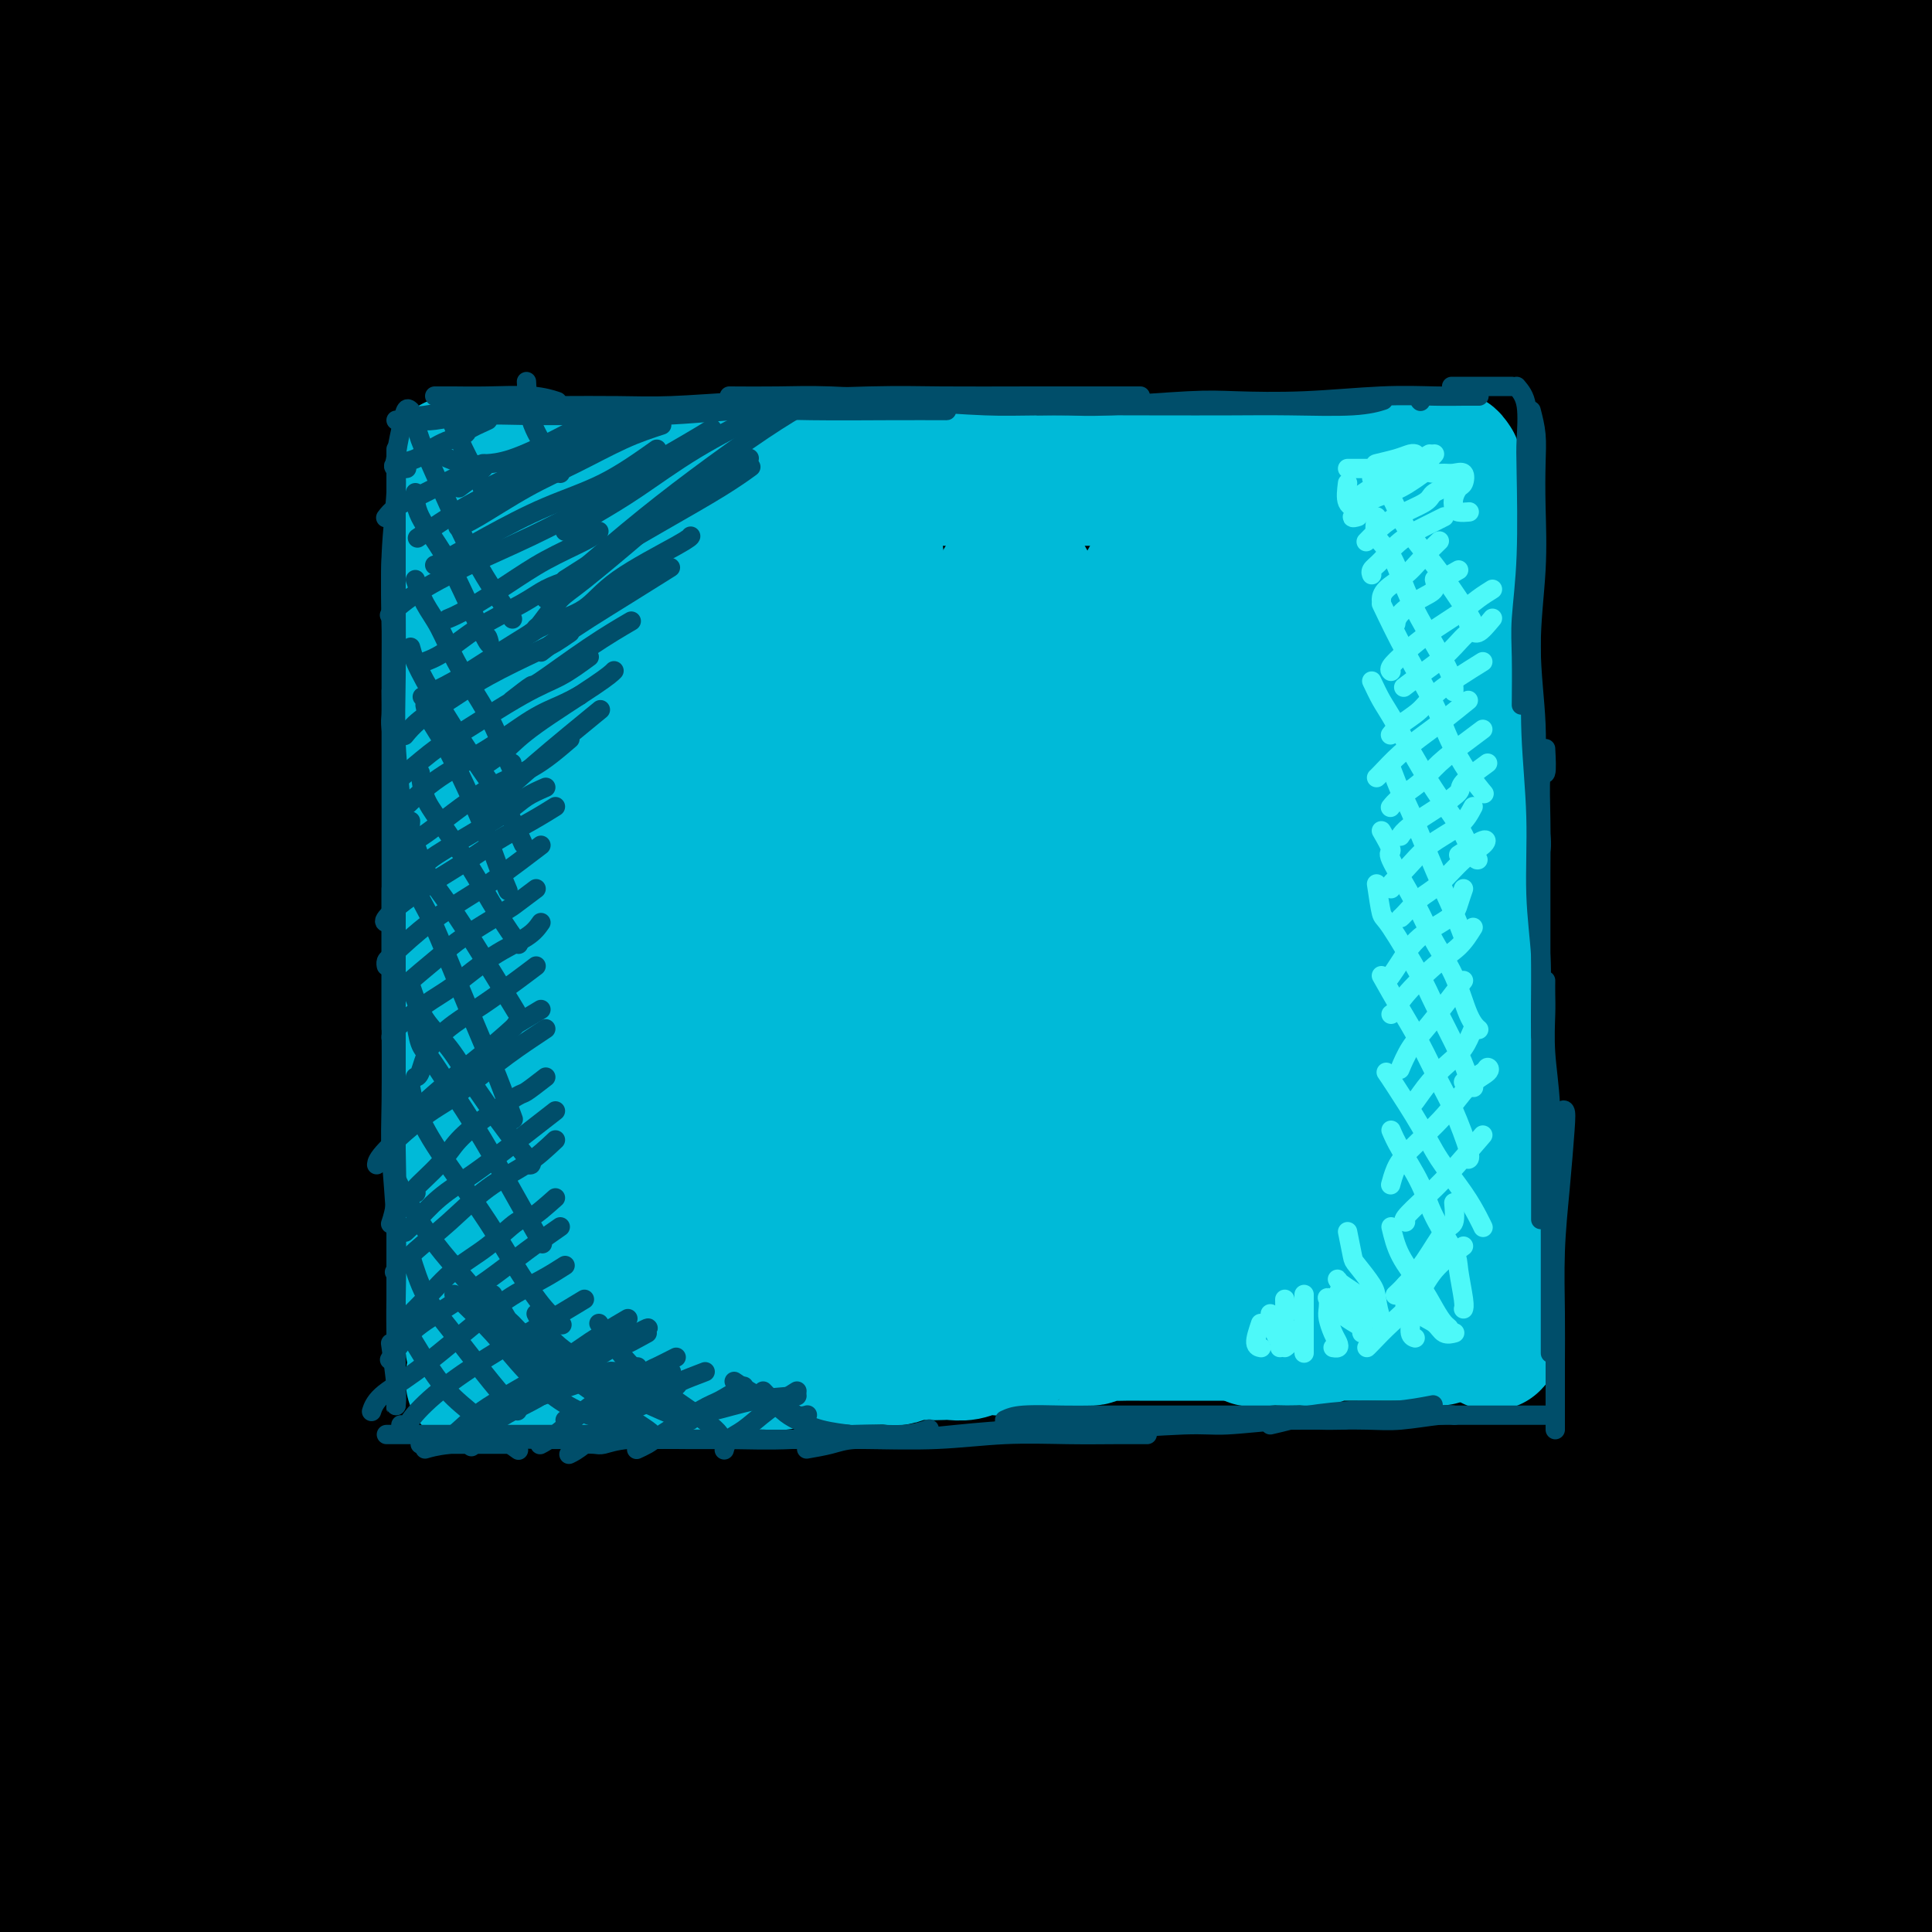 <svg viewBox='0 0 400 400' version='1.1' xmlns='http://www.w3.org/2000/svg' xmlns:xlink='http://www.w3.org/1999/xlink'><g fill='none' stroke='rgb(0,0,0)' stroke-width='28' stroke-linecap='round' stroke-linejoin='round'><path d='M98,288c2.056,-1.078 4.111,-2.157 5,-3c0.889,-0.843 0.611,-1.452 2,-3c1.389,-1.548 4.445,-4.036 9,-9c4.555,-4.964 10.607,-12.405 18,-21c7.393,-8.595 16.125,-18.344 26,-29c9.875,-10.656 20.892,-22.217 33,-34c12.108,-11.783 25.307,-23.787 39,-36c13.693,-12.213 27.880,-24.635 43,-36c15.120,-11.365 31.174,-21.674 46,-31c14.826,-9.326 28.423,-17.668 41,-25c12.577,-7.332 24.135,-13.655 35,-19c10.865,-5.345 21.039,-9.712 26,-12c4.961,-2.288 4.710,-2.498 4,-2c-0.710,0.498 -1.879,1.702 -7,4c-5.121,2.298 -14.194,5.689 -25,11c-10.806,5.311 -23.345,12.543 -38,21c-14.655,8.457 -31.426,18.140 -50,30c-18.574,11.860 -38.950,25.897 -60,42c-21.050,16.103 -42.775,34.270 -64,54c-21.225,19.730 -41.952,41.022 -61,62c-19.048,20.978 -36.417,41.644 -52,62c-15.583,20.356 -29.378,40.404 -39,55c-9.622,14.596 -15.069,23.741 -19,30c-3.931,6.259 -6.347,9.632 -8,13c-1.653,3.368 -2.544,6.732 -4,10c-1.456,3.268 -3.479,6.442 -1,3c2.479,-3.442 9.458,-13.500 21,-31c11.542,-17.500 27.646,-42.442 39,-60c11.354,-17.558 17.958,-27.731 31,-44c13.042,-16.269 32.521,-38.635 52,-61'/><path d='M140,229c22.936,-24.127 54.277,-53.943 76,-73c21.723,-19.057 33.829,-27.355 50,-39c16.171,-11.645 36.407,-26.637 66,-44c29.593,-17.363 68.542,-37.098 87,-46c18.458,-8.902 16.424,-6.972 23,-9c6.576,-2.028 21.764,-8.015 31,-11c9.236,-2.985 12.522,-2.966 13,-3c0.478,-0.034 -1.851,-0.119 -6,1c-4.149,1.119 -10.116,3.442 -28,11c-17.884,7.558 -47.684,20.352 -69,30c-21.316,9.648 -34.146,16.152 -54,27c-19.854,10.848 -46.730,26.042 -79,48c-32.270,21.958 -69.934,50.680 -100,77c-30.066,26.320 -52.535,50.237 -70,69c-17.465,18.763 -29.926,32.373 -43,49c-13.074,16.627 -26.763,36.270 -37,52c-10.237,15.730 -17.024,27.547 -20,33c-2.976,5.453 -2.141,4.542 -1,4c1.141,-0.542 2.590,-0.716 9,-10c6.410,-9.284 17.782,-27.679 27,-41c9.218,-13.321 16.281,-21.570 26,-35c9.719,-13.430 22.092,-32.041 43,-57c20.908,-24.959 50.350,-56.265 71,-77c20.650,-20.735 32.507,-30.900 51,-46c18.493,-15.100 43.622,-35.135 75,-56c31.378,-20.865 69.005,-42.560 93,-55c23.995,-12.440 34.358,-15.623 49,-21c14.642,-5.377 33.564,-12.946 45,-17c11.436,-4.054 15.387,-4.591 17,-5c1.613,-0.409 0.890,-0.688 -9,3c-9.890,3.688 -28.945,11.344 -48,19'/><path d='M428,7c-20.461,8.821 -43.115,19.875 -62,29c-18.885,9.125 -34.002,16.323 -56,29c-21.998,12.677 -50.876,30.833 -78,49c-27.124,18.167 -52.494,36.344 -77,56c-24.506,19.656 -48.147,40.791 -69,61c-20.853,20.209 -38.919,39.493 -57,61c-18.081,21.507 -36.176,45.236 -46,59c-9.824,13.764 -11.377,17.564 -13,21c-1.623,3.436 -3.317,6.509 -3,7c0.317,0.491 2.644,-1.599 10,-11c7.356,-9.401 19.742,-26.112 29,-39c9.258,-12.888 15.389,-21.953 25,-35c9.611,-13.047 22.700,-30.075 45,-55c22.300,-24.925 53.809,-57.748 74,-78c20.191,-20.252 29.064,-27.931 53,-46c23.936,-18.069 62.934,-46.526 94,-66c31.066,-19.474 54.198,-29.966 72,-38c17.802,-8.034 30.274,-13.610 44,-19c13.726,-5.390 28.707,-10.595 36,-13c7.293,-2.405 6.897,-2.011 4,-1c-2.897,1.011 -8.294,2.638 -17,6c-8.706,3.362 -20.722,8.459 -43,19c-22.278,10.541 -54.820,26.527 -77,38c-22.180,11.473 -34.000,18.434 -52,29c-18.000,10.566 -42.182,24.736 -71,45c-28.818,20.264 -62.273,46.621 -84,64c-21.727,17.379 -31.725,25.778 -46,39c-14.275,13.222 -32.826,31.266 -50,50c-17.174,18.734 -32.970,38.159 -42,49c-9.030,10.841 -11.294,13.097 -13,15c-1.706,1.903 -2.853,3.451 -4,5'/><path d='M-46,337c-6.440,7.252 6.959,-9.118 15,-19c8.041,-9.882 10.723,-13.276 19,-24c8.277,-10.724 22.147,-28.779 35,-45c12.853,-16.221 24.689,-30.607 47,-53c22.311,-22.393 55.099,-52.793 77,-72c21.901,-19.207 32.916,-27.222 51,-40c18.084,-12.778 43.237,-30.321 74,-48c30.763,-17.679 67.135,-35.496 90,-46c22.865,-10.504 32.221,-13.696 45,-18c12.779,-4.304 28.979,-9.721 37,-12c8.021,-2.279 7.862,-1.422 5,0c-2.862,1.422 -8.428,3.408 -17,7c-8.572,3.592 -20.151,8.790 -43,19c-22.849,10.210 -56.968,25.433 -80,37c-23.032,11.567 -34.976,19.478 -54,31c-19.024,11.522 -45.130,26.656 -75,48c-29.870,21.344 -63.506,48.897 -85,67c-21.494,18.103 -30.846,26.757 -44,40c-13.154,13.243 -30.111,31.074 -45,48c-14.889,16.926 -27.709,32.945 -34,41c-6.291,8.055 -6.054,8.146 -6,8c0.054,-0.146 -0.074,-0.529 3,-5c3.074,-4.471 9.349,-13.030 17,-23c7.651,-9.970 16.676,-21.352 28,-35c11.324,-13.648 24.946,-29.561 40,-46c15.054,-16.439 31.542,-33.403 50,-51c18.458,-17.597 38.888,-35.829 61,-53c22.112,-17.171 45.906,-33.283 68,-48c22.094,-14.717 42.487,-28.039 69,-42c26.513,-13.961 59.147,-28.560 79,-37c19.853,-8.440 26.927,-10.720 34,-13'/><path d='M415,-47c23.188,-9.808 24.657,-9.330 24,-8c-0.657,1.330 -3.439,3.510 -9,6c-5.561,2.490 -13.902,5.290 -26,10c-12.098,4.710 -27.952,11.331 -54,24c-26.048,12.669 -62.289,31.385 -87,45c-24.711,13.615 -37.891,22.128 -57,35c-19.109,12.872 -44.146,30.104 -73,53c-28.854,22.896 -61.525,51.456 -81,69c-19.475,17.544 -25.753,24.071 -39,39c-13.247,14.929 -33.463,38.260 -45,52c-11.537,13.740 -14.395,17.888 -16,20c-1.605,2.112 -1.956,2.189 -1,1c0.956,-1.189 3.219,-3.645 11,-13c7.781,-9.355 21.081,-25.609 31,-38c9.919,-12.391 16.458,-20.919 27,-33c10.542,-12.081 25.087,-27.715 48,-50c22.913,-22.285 54.194,-51.221 76,-70c21.806,-18.779 34.139,-27.401 53,-41c18.861,-13.599 44.251,-32.175 75,-50c30.749,-17.825 66.857,-34.898 89,-45c22.143,-10.102 30.322,-13.234 41,-17c10.678,-3.766 23.854,-8.165 30,-10c6.146,-1.835 5.263,-1.105 -6,4c-11.263,5.105 -32.904,14.585 -50,22c-17.096,7.415 -29.647,12.765 -48,21c-18.353,8.235 -42.508,19.354 -75,38c-32.492,18.646 -73.323,44.820 -100,63c-26.677,18.180 -39.202,28.368 -58,44c-18.798,15.632 -43.869,36.709 -68,60c-24.131,23.291 -47.323,48.798 -60,63c-12.677,14.202 -14.838,17.101 -17,20'/><path d='M-50,267c-13.374,14.437 -8.308,9.029 -3,3c5.308,-6.029 10.859,-12.680 17,-20c6.141,-7.320 12.872,-15.308 22,-27c9.128,-11.692 20.653,-27.087 42,-50c21.347,-22.913 52.515,-53.343 74,-73c21.485,-19.657 33.285,-28.539 52,-42c18.715,-13.461 44.344,-31.501 74,-49c29.656,-17.499 63.338,-34.458 84,-44c20.662,-9.542 28.304,-11.666 38,-15c9.696,-3.334 21.445,-7.876 23,-8c1.555,-0.124 -7.086,4.171 -16,8c-8.914,3.829 -18.103,7.193 -32,13c-13.897,5.807 -32.503,14.056 -61,29c-28.497,14.944 -66.887,36.583 -92,52c-25.113,15.417 -36.951,24.611 -56,39c-19.049,14.389 -45.310,33.972 -71,56c-25.690,22.028 -50.810,46.499 -67,63c-16.190,16.501 -23.452,25.031 -28,30c-4.548,4.969 -6.384,6.377 -6,6c0.384,-0.377 2.988,-2.540 10,-11c7.012,-8.460 18.433,-23.217 27,-34c8.567,-10.783 14.279,-17.592 31,-35c16.721,-17.408 44.450,-45.414 68,-66c23.550,-20.586 42.921,-33.752 64,-48c21.079,-14.248 43.866,-29.577 65,-42c21.134,-12.423 40.616,-21.940 57,-30c16.384,-8.060 29.672,-14.662 39,-19c9.328,-4.338 14.696,-6.410 15,-7c0.304,-0.590 -4.457,0.303 -10,2c-5.543,1.697 -11.870,4.199 -25,10c-13.130,5.801 -33.065,14.900 -53,24'/><path d='M232,-18c-25.053,11.309 -43.685,21.581 -66,35c-22.315,13.419 -48.311,29.985 -72,47c-23.689,17.015 -45.070,34.479 -63,50c-17.930,15.521 -32.409,29.098 -44,41c-11.591,11.902 -20.292,22.130 -24,27c-3.708,4.870 -2.422,4.382 0,2c2.422,-2.382 5.978,-6.658 14,-16c8.022,-9.342 20.508,-23.750 33,-38c12.492,-14.250 24.988,-28.341 47,-48c22.012,-19.659 53.538,-44.886 73,-60c19.462,-15.114 26.859,-20.116 44,-30c17.141,-9.884 44.026,-24.652 58,-32c13.974,-7.348 15.036,-7.277 17,-8c1.964,-0.723 4.831,-2.242 2,-1c-2.831,1.242 -11.358,5.244 -25,12c-13.642,6.756 -32.399,16.265 -46,23c-13.601,6.735 -22.047,10.694 -43,24c-20.953,13.306 -54.412,35.957 -74,50c-19.588,14.043 -25.304,19.477 -39,32c-13.696,12.523 -35.371,32.135 -47,43c-11.629,10.865 -13.211,12.983 -13,13c0.211,0.017 2.216,-2.068 4,-4c1.784,-1.932 3.346,-3.710 13,-15c9.654,-11.290 27.399,-32.093 39,-45c11.601,-12.907 17.057,-17.919 32,-31c14.943,-13.081 39.373,-34.231 57,-48c17.627,-13.769 28.450,-20.156 37,-26c8.550,-5.844 14.828,-11.144 18,-14c3.172,-2.856 3.239,-3.269 0,-2c-3.239,1.269 -9.782,4.220 -20,10c-10.218,5.780 -24.109,14.390 -38,23'/><path d='M106,-4c-17.278,10.239 -31.473,20.338 -47,32c-15.527,11.662 -32.386,24.887 -47,37c-14.614,12.113 -26.985,23.113 -36,31c-9.015,7.887 -14.676,12.660 -18,15c-3.324,2.340 -4.312,2.246 -3,0c1.312,-2.246 4.924,-6.643 11,-14c6.076,-7.357 14.615,-17.675 24,-28c9.385,-10.325 19.614,-20.659 30,-31c10.386,-10.341 20.929,-20.690 30,-29c9.071,-8.310 16.670,-14.583 22,-19c5.330,-4.417 8.389,-6.980 9,-8c0.611,-1.020 -1.228,-0.498 -3,0c-1.772,0.498 -3.477,0.972 -12,7c-8.523,6.028 -23.863,17.610 -37,28c-13.137,10.390 -24.069,19.587 -34,28c-9.931,8.413 -18.859,16.042 -25,21c-6.141,4.958 -9.494,7.245 -11,8c-1.506,0.755 -1.165,-0.021 -1,-1c0.165,-0.979 0.156,-2.163 4,-8c3.844,-5.837 11.543,-16.329 19,-26c7.457,-9.671 14.672,-18.520 22,-27c7.328,-8.480 14.771,-16.591 21,-23c6.229,-6.409 11.246,-11.115 14,-14c2.754,-2.885 3.246,-3.948 3,-4c-0.246,-0.052 -1.228,0.906 -4,3c-2.772,2.094 -7.333,5.323 -13,11c-5.667,5.677 -12.441,13.803 -20,22c-7.559,8.197 -15.902,16.465 -23,24c-7.098,7.535 -12.949,14.336 -17,19c-4.051,4.664 -6.300,7.190 -7,8c-0.700,0.810 0.150,-0.095 1,-1'/><path d='M-42,57c-9.346,9.706 0.288,-2.029 6,-10c5.712,-7.971 7.504,-12.179 11,-18c3.496,-5.821 8.698,-13.256 14,-21c5.302,-7.744 10.703,-15.797 15,-22c4.297,-6.203 7.488,-10.557 10,-14c2.512,-3.443 4.344,-5.975 6,-7c1.656,-1.025 3.137,-0.545 4,0c0.863,0.545 1.110,1.153 1,4c-0.110,2.847 -0.576,7.931 -1,12c-0.424,4.069 -0.807,7.123 -2,15c-1.193,7.877 -3.198,20.577 -5,33c-1.802,12.423 -3.403,24.570 -5,38c-1.597,13.430 -3.192,28.144 -5,45c-1.808,16.856 -3.829,35.853 -6,55c-2.171,19.147 -4.492,38.445 -6,58c-1.508,19.555 -2.202,39.366 -3,57c-0.798,17.634 -1.699,33.092 -2,46c-0.301,12.908 -0.001,23.265 0,31c0.001,7.735 -0.295,12.849 0,16c0.295,3.151 1.182,4.341 2,3c0.818,-1.341 1.566,-5.211 3,-12c1.434,-6.789 3.552,-16.497 6,-29c2.448,-12.503 5.224,-27.802 9,-43c3.776,-15.198 8.551,-30.296 14,-45c5.449,-14.704 11.570,-29.014 18,-42c6.430,-12.986 13.167,-24.648 19,-35c5.833,-10.352 10.762,-19.396 15,-27c4.238,-7.604 7.785,-13.770 10,-17c2.215,-3.230 3.096,-3.523 2,-2c-1.096,1.523 -4.170,4.864 -9,12c-4.830,7.136 -11.415,18.068 -18,29'/><path d='M61,167c-6.627,10.014 -9.693,14.550 -17,30c-7.307,15.450 -18.855,41.814 -27,63c-8.145,21.186 -12.888,37.194 -17,53c-4.112,15.806 -7.594,31.408 -9,44c-1.406,12.592 -0.738,22.172 1,28c1.738,5.828 4.544,7.902 9,8c4.456,0.098 10.562,-1.780 17,-7c6.438,-5.220 13.207,-13.780 23,-28c9.793,-14.220 22.609,-34.099 31,-49c8.391,-14.901 12.358,-24.825 28,-50c15.642,-25.175 42.958,-65.601 66,-95c23.042,-29.399 41.810,-47.771 61,-64c19.190,-16.229 38.802,-30.316 56,-41c17.198,-10.684 31.981,-17.966 43,-22c11.019,-4.034 18.274,-4.822 21,-4c2.726,0.822 0.925,3.254 -5,9c-5.925,5.746 -15.972,14.807 -29,26c-13.028,11.193 -29.037,24.517 -47,41c-17.963,16.483 -37.879,36.126 -58,58c-20.121,21.874 -40.447,45.981 -59,71c-18.553,25.019 -35.335,50.952 -49,75c-13.665,24.048 -24.214,46.211 -31,61c-6.786,14.789 -9.808,22.205 -12,28c-2.192,5.795 -3.555,9.970 -2,10c1.555,0.030 6.027,-4.084 13,-14c6.973,-9.916 16.447,-25.632 28,-45c11.553,-19.368 25.184,-42.386 42,-67c16.816,-24.614 36.817,-50.824 59,-75c22.183,-24.176 46.549,-46.316 71,-66c24.451,-19.684 48.986,-36.910 72,-51c23.014,-14.090 44.507,-25.045 66,-36'/><path d='M406,58c19.760,-10.379 36.160,-18.328 46,-22c9.840,-3.672 13.120,-3.069 14,-3c0.880,0.069 -0.639,-0.397 -22,11c-21.361,11.397 -62.563,34.658 -83,46c-20.437,11.342 -20.108,10.767 -36,22c-15.892,11.233 -48.003,34.276 -76,57c-27.997,22.724 -51.879,45.129 -74,69c-22.121,23.871 -42.479,49.208 -60,74c-17.521,24.792 -32.204,49.037 -41,65c-8.796,15.963 -11.707,23.642 -14,29c-2.293,5.358 -3.970,8.393 -4,11c-0.030,2.607 1.585,4.784 8,-3c6.415,-7.784 17.628,-25.531 30,-45c12.372,-19.469 25.902,-40.661 43,-65c17.098,-24.339 37.765,-51.826 61,-79c23.235,-27.174 49.038,-54.034 76,-77c26.962,-22.966 55.082,-42.039 81,-58c25.918,-15.961 49.632,-28.812 70,-38c20.368,-9.188 37.389,-14.714 48,-18c10.611,-3.286 14.813,-4.331 13,-3c-1.813,1.331 -9.640,5.038 -23,11c-13.360,5.962 -32.254,14.177 -54,25c-21.746,10.823 -46.343,24.253 -73,40c-26.657,15.747 -55.373,33.812 -84,55c-28.627,21.188 -57.164,45.501 -84,70c-26.836,24.499 -51.971,49.186 -74,74c-22.029,24.814 -40.953,49.757 -53,66c-12.047,16.243 -17.219,23.787 -22,31c-4.781,7.213 -9.172,14.096 -11,17c-1.828,2.904 -1.094,1.830 5,-7c6.094,-8.830 17.547,-25.415 29,-42'/><path d='M42,371c12.624,-18.082 27.185,-38.788 45,-61c17.815,-22.212 38.886,-45.930 62,-69c23.114,-23.070 48.272,-45.492 75,-66c26.728,-20.508 55.025,-39.103 83,-55c27.975,-15.897 55.627,-29.098 80,-40c24.373,-10.902 45.466,-19.507 61,-25c15.534,-5.493 25.510,-7.875 29,-8c3.490,-0.125 0.495,2.005 -7,6c-7.495,3.995 -19.491,9.853 -36,18c-16.509,8.147 -37.530,18.581 -60,31c-22.470,12.419 -46.387,26.822 -73,45c-26.613,18.178 -55.920,40.132 -80,58c-24.080,17.868 -42.931,31.649 -75,67c-32.069,35.351 -77.355,92.272 -96,117c-18.645,24.728 -10.650,17.261 -9,18c1.650,0.739 -3.046,9.682 4,4c7.046,-5.682 25.832,-25.990 39,-41c13.168,-15.010 20.717,-24.723 34,-41c13.283,-16.277 32.301,-39.119 62,-67c29.699,-27.881 70.078,-60.801 97,-81c26.922,-20.199 40.385,-27.678 62,-39c21.615,-11.322 51.381,-26.488 75,-37c23.619,-10.512 41.091,-16.370 53,-20c11.909,-3.630 18.256,-5.030 19,-5c0.744,0.030 -4.115,1.491 -14,6c-9.885,4.509 -24.795,12.064 -43,21c-18.205,8.936 -39.704,19.251 -63,32c-23.296,12.749 -48.387,27.932 -74,45c-25.613,17.068 -51.746,36.019 -76,56c-24.254,19.981 -46.627,40.990 -69,62'/><path d='M147,302c-21.404,21.083 -40.413,42.791 -54,60c-13.587,17.209 -21.753,29.921 -27,38c-5.247,8.079 -7.576,11.526 -4,10c3.576,-1.526 13.056,-8.024 21,-15c7.944,-6.976 14.350,-14.429 26,-28c11.650,-13.571 28.542,-33.260 48,-54c19.458,-20.740 41.482,-42.529 66,-64c24.518,-21.471 51.530,-42.622 80,-62c28.470,-19.378 58.399,-36.983 87,-51c28.601,-14.017 55.875,-24.447 78,-32c22.125,-7.553 39.101,-12.228 49,-14c9.899,-1.772 12.721,-0.640 10,2c-2.721,2.640 -10.986,6.789 -24,13c-13.014,6.211 -30.777,14.483 -52,25c-21.223,10.517 -45.906,23.277 -72,38c-26.094,14.723 -53.600,31.408 -81,50c-27.400,18.592 -54.693,39.089 -80,60c-25.307,20.911 -48.626,42.235 -68,62c-19.374,19.765 -34.801,37.972 -44,49c-9.199,11.028 -12.168,14.876 -15,19c-2.832,4.124 -5.526,8.522 -6,11c-0.474,2.478 1.272,3.034 10,-5c8.728,-8.034 24.438,-24.658 41,-42c16.562,-17.342 33.976,-35.401 55,-55c21.024,-19.599 45.659,-40.738 72,-61c26.341,-20.262 54.389,-39.646 83,-57c28.611,-17.354 57.785,-32.678 85,-45c27.215,-12.322 52.470,-21.643 72,-28c19.530,-6.357 33.335,-9.750 41,-11c7.665,-1.250 9.190,-0.357 3,3c-6.190,3.357 -20.095,9.179 -34,15'/><path d='M513,133c-20.837,8.967 -55.928,23.886 -81,35c-25.072,11.114 -40.124,18.424 -62,30c-21.876,11.576 -50.575,27.419 -85,51c-34.425,23.581 -74.577,54.899 -100,76c-25.423,21.101 -36.116,31.985 -47,44c-10.884,12.015 -21.959,25.161 -28,33c-6.041,7.839 -7.049,10.370 -9,14c-1.951,3.630 -4.844,8.357 0,7c4.844,-1.357 17.424,-8.800 32,-21c14.576,-12.200 31.149,-29.157 50,-46c18.851,-16.843 39.982,-33.570 63,-51c23.018,-17.430 47.924,-35.561 74,-52c26.076,-16.439 53.321,-31.187 79,-44c25.679,-12.813 49.791,-23.693 72,-32c22.209,-8.307 42.516,-14.043 57,-18c14.484,-3.957 23.147,-6.135 27,-7c3.853,-0.865 2.897,-0.416 -4,2c-6.897,2.416 -19.734,6.801 -36,13c-16.266,6.199 -35.962,14.213 -58,24c-22.038,9.787 -46.417,21.346 -72,35c-25.583,13.654 -52.368,29.404 -77,45c-24.632,15.596 -47.111,31.040 -72,51c-24.889,19.960 -52.189,44.437 -67,58c-14.811,13.563 -17.133,16.212 -20,20c-2.867,3.788 -6.281,8.717 -8,12c-1.719,3.283 -1.745,4.922 3,2c4.745,-2.922 14.260,-10.405 24,-19c9.740,-8.595 19.703,-18.304 40,-35c20.297,-16.696 50.926,-40.380 72,-56c21.074,-15.620 32.593,-23.177 52,-34c19.407,-10.823 46.704,-24.911 74,-39'/><path d='M406,231c29.651,-13.188 66.780,-26.659 89,-34c22.220,-7.341 29.533,-8.554 43,-11c13.467,-2.446 33.089,-6.126 37,-5c3.911,1.126 -7.890,7.058 -15,10c-7.110,2.942 -9.531,2.895 -20,6c-10.469,3.105 -28.987,9.362 -58,21c-29.013,11.638 -68.523,28.658 -95,41c-26.477,12.342 -39.922,20.008 -61,32c-21.078,11.992 -49.788,28.311 -78,48c-28.212,19.689 -55.927,42.747 -69,54c-13.073,11.253 -11.503,10.700 -14,14c-2.497,3.300 -9.060,10.452 -14,16c-4.940,5.548 -8.256,9.493 -9,11c-0.744,1.507 1.086,0.575 13,-9c11.914,-9.575 33.914,-27.794 53,-43c19.086,-15.206 35.259,-27.400 55,-41c19.741,-13.600 43.050,-28.605 65,-41c21.950,-12.395 42.542,-22.179 68,-32c25.458,-9.821 55.781,-19.681 74,-25c18.219,-5.319 24.335,-6.099 33,-7c8.665,-0.901 19.881,-1.924 25,-2c5.119,-0.076 4.143,0.796 0,3c-4.143,2.204 -11.452,5.741 -24,11c-12.548,5.259 -30.335,12.239 -48,19c-17.665,6.761 -35.207,13.301 -62,26c-26.793,12.699 -62.836,31.556 -87,45c-24.164,13.444 -36.450,21.475 -50,31c-13.550,9.525 -28.364,20.543 -39,29c-10.636,8.457 -17.094,14.354 -22,19c-4.906,4.646 -8.259,8.042 -12,12c-3.741,3.958 -7.871,8.479 -12,13'/><path d='M172,442c-9.351,8.992 -9.729,9.473 0,2c9.729,-7.473 29.566,-22.898 47,-36c17.434,-13.102 32.464,-23.880 56,-38c23.536,-14.120 55.578,-31.582 77,-42c21.422,-10.418 32.223,-13.791 48,-19c15.777,-5.209 36.528,-12.254 55,-17c18.472,-4.746 34.664,-7.195 43,-8c8.336,-0.805 8.816,0.033 9,1c0.184,0.967 0.073,2.065 -3,4c-3.073,1.935 -9.110,4.709 -24,10c-14.890,5.291 -38.635,13.101 -55,19c-16.365,5.899 -25.349,9.888 -42,17c-16.651,7.112 -40.967,17.349 -63,28c-22.033,10.651 -41.782,21.717 -56,30c-14.218,8.283 -22.903,13.784 -31,19c-8.097,5.216 -15.604,10.146 -21,14c-5.396,3.854 -8.681,6.632 -13,10c-4.319,3.368 -9.673,7.326 -11,9c-1.327,1.674 1.372,1.066 11,-4c9.628,-5.066 26.186,-14.589 46,-25c19.814,-10.411 42.883,-21.711 62,-30c19.117,-8.289 34.282,-13.567 55,-19c20.718,-5.433 46.987,-11.023 63,-14c16.013,-2.977 21.769,-3.343 30,-4c8.231,-0.657 18.938,-1.605 25,-2c6.062,-0.395 7.478,-0.235 8,0c0.522,0.235 0.151,0.546 -6,2c-6.151,1.454 -18.082,4.049 -32,7c-13.918,2.951 -29.824,6.256 -42,9c-12.176,2.744 -20.622,4.927 -37,9c-16.378,4.073 -40.689,10.037 -65,16'/><path d='M306,390c-37.064,9.068 -38.724,10.238 -43,12c-4.276,1.762 -11.166,4.116 -17,6c-5.834,1.884 -10.610,3.300 -15,5c-4.390,1.700 -8.393,3.686 -8,4c0.393,0.314 5.182,-1.044 11,-3c5.818,-1.956 12.664,-4.509 26,-8c13.336,-3.491 33.163,-7.920 51,-11c17.837,-3.080 33.686,-4.812 45,-6c11.314,-1.188 18.093,-1.832 31,-2c12.907,-0.168 31.943,0.140 45,1c13.057,0.860 20.136,2.271 26,3c5.864,0.729 10.512,0.774 14,1c3.488,0.226 5.817,0.631 6,1c0.183,0.369 -1.778,0.700 -5,1c-3.222,0.300 -7.703,0.567 -14,1c-6.297,0.433 -14.408,1.033 -29,2c-14.592,0.967 -35.665,2.303 -49,3c-13.335,0.697 -18.933,0.755 -32,2c-13.067,1.245 -33.603,3.678 -45,5c-11.397,1.322 -13.654,1.532 -16,2c-2.346,0.468 -4.783,1.194 -7,2c-2.217,0.806 -4.216,1.691 -2,2c2.216,0.309 8.647,0.042 16,-1c7.353,-1.042 15.627,-2.858 29,-5c13.373,-2.142 31.846,-4.611 47,-6c15.154,-1.389 26.989,-1.698 36,-2c9.011,-0.302 15.196,-0.598 23,-1c7.804,-0.402 17.226,-0.912 25,-2c7.774,-1.088 13.901,-2.754 17,-4c3.099,-1.246 3.171,-2.070 1,-3c-2.171,-0.930 -6.586,-1.965 -11,-3'/><path d='M462,386c-5.346,-1.170 -13.210,-2.596 -23,-4c-9.790,-1.404 -21.505,-2.785 -30,-4c-8.495,-1.215 -13.770,-2.264 -23,-3c-9.230,-0.736 -22.414,-1.160 -30,-2c-7.586,-0.840 -9.574,-2.097 -11,-3c-1.426,-0.903 -2.291,-1.451 -1,-3c1.291,-1.549 4.737,-4.097 10,-7c5.263,-2.903 12.342,-6.160 20,-9c7.658,-2.840 15.895,-5.262 22,-7c6.105,-1.738 10.079,-2.792 16,-4c5.921,-1.208 13.789,-2.569 18,-3c4.211,-0.431 4.763,0.070 5,1c0.237,0.930 0.158,2.291 -3,4c-3.158,1.709 -9.394,3.768 -15,6c-5.606,2.232 -10.582,4.637 -17,7c-6.418,2.363 -14.278,4.683 -21,7c-6.722,2.317 -12.307,4.632 -15,6c-2.693,1.368 -2.495,1.790 -3,2c-0.505,0.210 -1.712,0.208 1,-1c2.712,-1.208 9.343,-3.623 14,-6c4.657,-2.377 7.339,-4.716 12,-7c4.661,-2.284 11.299,-4.512 17,-7c5.701,-2.488 10.465,-5.237 13,-7c2.535,-1.763 2.842,-2.542 3,-3c0.158,-0.458 0.166,-0.595 -3,0c-3.166,0.595 -9.506,1.922 -16,3c-6.494,1.078 -13.143,1.908 -18,3c-4.857,1.092 -7.923,2.448 -13,4c-5.077,1.552 -12.165,3.301 -15,4c-2.835,0.699 -1.418,0.350 0,0'/></g>
<g fill='none' stroke='rgb(0,186,216)' stroke-width='28' stroke-linecap='round' stroke-linejoin='round'><path d='M95,96c0.000,0.307 0.000,0.615 0,1c-0.000,0.385 -0.000,0.848 0,1c0.000,0.152 0.000,-0.006 0,0c-0.000,0.006 -0.000,0.176 0,1c0.000,0.824 0.000,2.303 0,3c-0.000,0.697 -0.000,0.614 0,1c0.000,0.386 0.000,1.243 0,2c-0.000,0.757 -0.001,1.414 0,2c0.001,0.586 0.004,1.102 0,2c-0.004,0.898 -0.015,2.179 0,3c0.015,0.821 0.057,1.182 0,2c-0.057,0.818 -0.212,2.092 0,3c0.212,0.908 0.793,1.451 1,2c0.207,0.549 0.041,1.106 0,2c-0.041,0.894 0.041,2.126 0,3c-0.041,0.874 -0.207,1.389 0,2c0.207,0.611 0.788,1.317 1,2c0.212,0.683 0.057,1.341 0,2c-0.057,0.659 -0.015,1.317 0,2c0.015,0.683 0.004,1.390 0,2c-0.004,0.610 -0.001,1.122 0,2c0.001,0.878 0.000,2.122 0,3c-0.000,0.878 -0.000,1.390 0,2c0.000,0.610 0.000,1.318 0,2c-0.000,0.682 -0.000,1.337 0,2c0.000,0.663 0.000,1.332 0,2c-0.000,0.668 -0.000,1.334 0,2c0.000,0.666 0.000,1.333 0,2c-0.000,0.667 -0.000,1.333 0,2'/><path d='M97,153c0.249,9.175 -0.130,3.613 0,2c0.130,-1.613 0.767,0.722 1,2c0.233,1.278 0.062,1.497 0,2c-0.062,0.503 -0.017,1.289 0,2c0.017,0.711 0.004,1.345 0,2c-0.004,0.655 -0.001,1.330 0,2c0.001,0.670 0.000,1.333 0,2c-0.000,0.667 -0.000,1.337 0,2c0.000,0.663 0.000,1.318 0,2c-0.000,0.682 -0.000,1.390 0,2c0.000,0.610 0.000,1.122 0,2c-0.000,0.878 -0.000,2.123 0,3c0.000,0.877 0.000,1.386 0,2c-0.000,0.614 -0.000,1.333 0,2c0.000,0.667 0.000,1.281 0,2c-0.000,0.719 -0.000,1.542 0,2c0.000,0.458 0.000,0.550 0,1c-0.000,0.450 -0.000,1.257 0,2c0.000,0.743 0.000,1.420 0,2c-0.000,0.580 -0.000,1.061 0,2c0.000,0.939 0.000,2.334 0,3c-0.000,0.666 -0.000,0.602 0,1c0.000,0.398 0.000,1.258 0,2c-0.000,0.742 -0.000,1.368 0,2c0.000,0.632 0.000,1.272 0,2c-0.000,0.728 -0.000,1.544 0,2c0.000,0.456 0.000,0.553 0,1c0.000,0.447 -0.000,1.243 0,2c0.000,0.757 0.000,1.473 0,2c0.000,0.527 -0.000,0.865 0,1c0.000,0.135 0.000,0.068 0,0'/><path d='M98,211c0.155,9.168 0.042,3.088 0,1c-0.042,-2.088 -0.011,-0.183 0,1c0.011,1.183 0.004,1.643 0,2c-0.004,0.357 -0.005,0.610 0,1c0.005,0.390 0.015,0.917 0,1c-0.015,0.083 -0.057,-0.277 0,0c0.057,0.277 0.211,1.190 0,2c-0.211,0.810 -0.789,1.515 -1,2c-0.211,0.485 -0.056,0.750 0,1c0.056,0.250 0.014,0.486 0,1c-0.014,0.514 0.000,1.307 0,2c-0.000,0.693 -0.014,1.288 0,2c0.014,0.712 0.057,1.543 0,2c-0.057,0.457 -0.215,0.541 0,1c0.215,0.459 0.804,1.291 1,2c0.196,0.709 0.000,1.293 0,2c-0.000,0.707 0.196,1.537 0,2c-0.196,0.463 -0.785,0.558 -1,1c-0.215,0.442 -0.058,1.231 0,2c0.058,0.769 0.015,1.520 0,2c-0.015,0.480 -0.004,0.691 0,1c0.004,0.309 0.001,0.716 0,1c-0.001,0.284 -0.000,0.443 0,1c0.000,0.557 0.000,1.510 0,2c-0.000,0.490 0.000,0.516 0,1c-0.000,0.484 -0.001,1.425 0,2c0.001,0.575 0.003,0.784 0,1c-0.003,0.216 -0.011,0.439 0,1c0.011,0.561 0.041,1.459 0,2c-0.041,0.541 -0.155,0.726 0,1c0.155,0.274 0.577,0.637 1,1'/><path d='M98,255c-0.000,7.151 -0.000,3.029 0,2c0.000,-1.029 0.000,1.034 0,2c-0.000,0.966 -0.000,0.836 0,1c0.000,0.164 0.000,0.621 0,1c-0.000,0.379 -0.000,0.680 0,1c0.000,0.320 0.000,0.659 0,1c-0.000,0.341 -0.000,0.683 0,1c0.000,0.317 0.000,0.610 0,1c-0.000,0.390 -0.000,0.878 0,1c0.000,0.122 0.000,-0.122 0,0c-0.000,0.122 -0.000,0.610 0,1c0.000,0.390 0.000,0.682 0,1c-0.000,0.318 -0.000,0.663 0,1c0.000,0.337 0.000,0.668 0,1c-0.000,0.332 -0.000,0.666 0,1c0.000,0.334 0.000,0.667 0,1c-0.000,0.333 -0.000,0.667 0,1c0.000,0.333 0.000,0.667 0,1c-0.000,0.333 -0.001,0.667 0,1c0.001,0.333 0.004,0.666 0,1c-0.004,0.334 -0.015,0.668 0,1c0.015,0.332 0.057,0.662 0,1c-0.057,0.338 -0.211,0.683 0,1c0.211,0.317 0.789,0.607 1,1c0.211,0.393 0.057,0.889 0,1c-0.057,0.111 -0.015,-0.162 0,0c0.015,0.162 0.004,0.761 0,1c-0.004,0.239 -0.002,0.120 0,0'/><path d='M99,282c0.159,4.646 0.056,2.762 0,2c-0.056,-0.762 -0.067,-0.400 0,0c0.067,0.400 0.210,0.838 0,1c-0.210,0.162 -0.774,0.046 -1,0c-0.226,-0.046 -0.113,-0.023 0,0'/><path d='M98,286c0.455,0.001 0.911,0.001 1,0c0.089,-0.001 -0.188,-0.004 0,0c0.188,0.004 0.841,0.015 1,0c0.159,-0.015 -0.178,-0.057 0,0c0.178,0.057 0.870,0.211 1,0c0.130,-0.211 -0.301,-0.789 0,-1c0.301,-0.211 1.334,-0.057 2,0c0.666,0.057 0.966,0.015 1,0c0.034,-0.015 -0.197,-0.004 0,0c0.197,0.004 0.821,0.001 1,0c0.179,-0.001 -0.089,-0.000 0,0c0.089,0.000 0.535,0.000 1,0c0.465,-0.000 0.951,-0.000 1,0c0.049,0.000 -0.337,0.000 0,0c0.337,-0.000 1.399,-0.000 2,0c0.601,0.000 0.741,0.001 1,0c0.259,-0.001 0.636,-0.004 1,0c0.364,0.004 0.713,0.015 1,0c0.287,-0.015 0.511,-0.057 1,0c0.489,0.057 1.245,0.211 2,0c0.755,-0.211 1.511,-0.788 2,-1c0.489,-0.212 0.711,-0.061 1,0c0.289,0.061 0.644,0.030 1,0'/><path d='M119,284c3.654,-0.309 2.288,-0.083 2,0c-0.288,0.083 0.500,0.022 1,0c0.500,-0.022 0.711,-0.006 1,0c0.289,0.006 0.655,0.002 1,0c0.345,-0.002 0.670,-0.000 1,0c0.330,0.000 0.666,0.000 1,0c0.334,-0.000 0.667,-0.000 1,0c0.333,0.000 0.668,0.001 1,0c0.332,-0.001 0.663,-0.004 1,0c0.337,0.004 0.682,0.014 1,0c0.318,-0.014 0.610,-0.053 1,0c0.390,0.053 0.878,0.197 1,0c0.122,-0.197 -0.123,-0.736 0,-1c0.123,-0.264 0.614,-0.252 1,0c0.386,0.252 0.666,0.743 1,1c0.334,0.257 0.723,0.279 1,0c0.277,-0.279 0.441,-0.859 1,-1c0.559,-0.141 1.511,0.158 2,0c0.489,-0.158 0.514,-0.775 1,-1c0.486,-0.225 1.431,-0.060 2,0c0.569,0.060 0.761,0.016 1,0c0.239,-0.016 0.526,-0.004 1,0c0.474,0.004 1.135,0.001 2,0c0.865,-0.001 1.934,0.001 3,0c1.066,-0.001 2.130,-0.004 3,0c0.870,0.004 1.545,0.015 3,0c1.455,-0.015 3.691,-0.057 5,0c1.309,0.057 1.691,0.211 3,0c1.309,-0.211 3.545,-0.788 5,-1c1.455,-0.212 2.130,-0.061 3,0c0.870,0.061 1.935,0.030 3,0'/><path d='M173,281c9.137,-0.465 4.979,-0.128 4,0c-0.979,0.128 1.221,0.048 3,0c1.779,-0.048 3.138,-0.065 4,0c0.862,0.065 1.227,0.213 2,0c0.773,-0.213 1.953,-0.788 3,-1c1.047,-0.212 1.960,-0.060 3,0c1.040,0.060 2.205,0.030 3,0c0.795,-0.030 1.218,-0.060 2,0c0.782,0.060 1.923,0.208 3,0c1.077,-0.208 2.092,-0.774 3,-1c0.908,-0.226 1.710,-0.113 3,0c1.290,0.113 3.069,0.228 4,0c0.931,-0.228 1.015,-0.797 2,-1c0.985,-0.203 2.872,-0.039 4,0c1.128,0.039 1.495,-0.046 2,0c0.505,0.046 1.146,0.223 2,0c0.854,-0.223 1.922,-0.844 3,-1c1.078,-0.156 2.165,0.154 3,0c0.835,-0.154 1.416,-0.773 2,-1c0.584,-0.227 1.171,-0.061 2,0c0.829,0.061 1.899,0.016 3,0c1.101,-0.016 2.233,-0.004 3,0c0.767,0.004 1.168,0.001 2,0c0.832,-0.001 2.096,-0.000 3,0c0.904,0.000 1.449,0.000 2,0c0.551,-0.000 1.109,-0.000 2,0c0.891,0.000 2.114,0.000 3,0c0.886,-0.000 1.433,-0.000 2,0c0.567,0.000 1.153,0.000 2,0c0.847,-0.000 1.956,-0.000 3,0c1.044,0.000 2.022,0.000 3,0'/><path d='M258,276c13.441,-0.547 4.545,0.585 2,1c-2.545,0.415 1.261,0.112 3,0c1.739,-0.112 1.411,-0.034 2,0c0.589,0.034 2.093,0.023 3,0c0.907,-0.023 1.215,-0.059 2,0c0.785,0.059 2.045,0.212 3,0c0.955,-0.212 1.604,-0.789 2,-1c0.396,-0.211 0.540,-0.057 1,0c0.460,0.057 1.237,0.015 2,0c0.763,-0.015 1.514,-0.004 2,0c0.486,0.004 0.708,0.001 1,0c0.292,-0.001 0.654,-0.000 1,0c0.346,0.000 0.678,0.000 1,0c0.322,-0.000 0.635,-0.000 1,0c0.365,0.000 0.781,0.000 1,0c0.219,-0.000 0.242,-0.000 1,0c0.758,0.000 2.252,0.000 3,0c0.748,-0.000 0.750,-0.000 1,0c0.250,0.000 0.749,0.000 1,0c0.251,-0.000 0.253,-0.001 1,0c0.747,0.001 2.239,0.004 3,0c0.761,-0.004 0.792,-0.015 1,0c0.208,0.015 0.592,0.056 1,0c0.408,-0.056 0.841,-0.207 1,0c0.159,0.207 0.046,0.774 0,1c-0.046,0.226 -0.023,0.113 0,0'/><path d='M94,96c0.024,-0.000 0.048,-0.000 0,0c-0.048,0.000 -0.168,0.000 0,0c0.168,-0.000 0.622,-0.000 1,0c0.378,0.000 0.679,0.000 1,0c0.321,-0.000 0.663,-0.001 1,0c0.337,0.001 0.668,0.004 1,0c0.332,-0.004 0.666,-0.015 1,0c0.334,0.015 0.667,0.056 1,0c0.333,-0.056 0.665,-0.207 1,0c0.335,0.207 0.671,0.774 1,1c0.329,0.226 0.650,0.113 1,0c0.350,-0.113 0.728,-0.226 1,0c0.272,0.226 0.439,0.792 1,1c0.561,0.208 1.516,0.060 2,0c0.484,-0.060 0.497,-0.030 1,0c0.503,0.030 1.497,0.061 2,0c0.503,-0.061 0.516,-0.212 1,0c0.484,0.212 1.438,0.789 2,1c0.562,0.211 0.732,0.057 1,0c0.268,-0.057 0.635,-0.015 1,0c0.365,0.015 0.727,0.004 1,0c0.273,-0.004 0.458,-0.001 1,0c0.542,0.001 1.441,0.000 2,0c0.559,-0.000 0.779,-0.000 1,0c0.221,0.000 0.444,0.000 1,0c0.556,-0.000 1.445,-0.000 2,0c0.555,0.000 0.778,0.000 1,0'/><path d='M124,99c4.836,0.464 1.926,0.124 1,0c-0.926,-0.124 0.133,-0.033 1,0c0.867,0.033 1.542,0.009 2,0c0.458,-0.009 0.700,-0.002 1,0c0.300,0.002 0.658,0.001 1,0c0.342,-0.001 0.669,-0.000 1,0c0.331,0.000 0.665,-0.000 1,0c0.335,0.000 0.671,0.000 1,0c0.329,-0.000 0.651,-0.001 1,0c0.349,0.001 0.727,0.004 1,0c0.273,-0.004 0.442,-0.015 1,0c0.558,0.015 1.504,0.058 2,0c0.496,-0.058 0.541,-0.215 1,0c0.459,0.215 1.330,0.804 2,1c0.670,0.196 1.138,0.000 2,0c0.862,-0.000 2.118,0.196 3,0c0.882,-0.196 1.391,-0.785 2,-1c0.609,-0.215 1.318,-0.058 2,0c0.682,0.058 1.339,0.015 2,0c0.661,-0.015 1.328,-0.004 2,0c0.672,0.004 1.349,0.001 2,0c0.651,-0.001 1.278,-0.000 2,0c0.722,0.000 1.541,0.000 2,0c0.459,-0.000 0.560,-0.000 1,0c0.440,0.000 1.220,0.000 2,0c0.780,-0.000 1.560,-0.000 2,0c0.440,0.000 0.541,0.000 1,0c0.459,-0.000 1.278,-0.000 2,0c0.722,0.000 1.348,0.000 2,0c0.652,-0.000 1.329,-0.000 2,0c0.671,0.000 1.335,0.000 2,0'/><path d='M174,99c8.087,0.000 3.304,0.000 2,0c-1.304,0.000 0.871,0.000 2,0c1.129,0.000 1.212,0.000 2,0c0.788,0.000 2.280,0.000 3,0c0.720,0.000 0.668,0.000 1,0c0.332,0.000 1.049,0.000 2,0c0.951,0.000 2.138,0.000 3,0c0.862,0.000 1.400,0.000 2,0c0.600,0.000 1.261,0.000 2,0c0.739,0.000 1.554,0.000 2,0c0.446,-0.000 0.523,0.000 1,0c0.477,0.000 1.355,0.000 2,0c0.645,0.000 1.057,-0.000 2,0c0.943,0.000 2.415,0.000 3,0c0.585,0.000 0.281,0.000 1,0c0.719,0.000 2.461,0.000 4,0c1.539,0.000 2.875,0.000 4,0c1.125,0.000 2.041,0.000 3,0c0.959,0.000 1.962,0.000 3,0c1.038,0.000 2.110,0.000 3,0c0.890,0.000 1.600,0.000 2,0c0.400,0.000 0.492,0.000 1,0c0.508,0.000 1.431,0.000 2,0c0.569,0.000 0.782,0.000 1,0c0.218,0.000 0.440,0.000 1,0c0.560,0.000 1.460,0.000 2,0c0.540,0.000 0.722,0.000 1,0c0.278,0.000 0.652,0.000 1,0c0.348,0.000 0.671,0.000 1,0c0.329,0.000 0.666,0.000 1,0c0.334,0.000 0.667,0.000 1,0'/><path d='M235,99c9.544,-0.001 2.906,-0.004 1,0c-1.906,0.004 0.922,0.015 2,0c1.078,-0.015 0.408,-0.057 1,0c0.592,0.057 2.448,0.211 3,0c0.552,-0.211 -0.199,-0.789 0,-1c0.199,-0.211 1.348,-0.056 2,0c0.652,0.056 0.808,0.014 1,0c0.192,-0.014 0.419,0.000 1,0c0.581,-0.000 1.517,-0.014 2,0c0.483,0.014 0.512,0.056 1,0c0.488,-0.056 1.433,-0.211 2,0c0.567,0.211 0.754,0.789 1,1c0.246,0.211 0.551,0.057 1,0c0.449,-0.057 1.041,-0.015 2,0c0.959,0.015 2.284,0.004 3,0c0.716,-0.004 0.824,0.000 1,0c0.176,-0.000 0.419,-0.004 1,0c0.581,0.004 1.499,0.015 2,0c0.501,-0.015 0.586,-0.057 1,0c0.414,0.057 1.158,0.211 2,0c0.842,-0.211 1.784,-0.789 2,-1c0.216,-0.211 -0.293,-0.056 0,0c0.293,0.056 1.388,0.011 2,0c0.612,-0.011 0.741,0.011 1,0c0.259,-0.011 0.647,-0.056 1,0c0.353,0.056 0.672,0.211 1,0c0.328,-0.211 0.665,-0.789 1,-1c0.335,-0.211 0.667,-0.057 1,0c0.333,0.057 0.667,0.015 1,0c0.333,-0.015 0.667,-0.004 1,0c0.333,0.004 0.667,0.002 1,0'/><path d='M277,97c6.692,-0.309 2.423,-0.083 1,0c-1.423,0.083 0.001,0.022 1,0c0.999,-0.022 1.573,-0.006 2,0c0.427,0.006 0.706,0.002 1,0c0.294,-0.002 0.604,-0.000 1,0c0.396,0.000 0.880,0.000 1,0c0.120,-0.000 -0.122,-0.000 0,0c0.122,0.000 0.610,0.000 1,0c0.390,-0.000 0.681,-0.000 1,0c0.319,0.000 0.664,0.001 1,0c0.336,-0.001 0.663,-0.004 1,0c0.337,0.004 0.683,0.015 1,0c0.317,-0.015 0.606,-0.057 1,0c0.394,0.057 0.893,0.211 1,0c0.107,-0.211 -0.177,-0.789 0,-1c0.177,-0.211 0.817,-0.057 1,0c0.183,0.057 -0.090,0.015 0,0c0.090,-0.015 0.545,-0.004 1,0c0.455,0.004 0.911,0.001 1,0c0.089,-0.001 -0.187,-0.000 0,0c0.187,0.000 0.839,0.000 1,0c0.161,-0.000 -0.168,-0.000 0,0c0.168,0.000 0.833,0.000 1,0c0.167,-0.000 -0.165,-0.000 0,0c0.165,0.000 0.828,0.000 1,0c0.172,-0.000 -0.146,-0.000 0,0c0.146,0.000 0.756,0.000 1,0c0.244,-0.000 0.122,-0.000 0,0'/><path d='M301,96c-0.423,-0.640 -0.846,-1.279 -1,-1c-0.154,0.279 -0.037,1.477 0,2c0.037,0.523 -0.004,0.370 0,1c0.004,0.630 0.054,2.043 0,3c-0.054,0.957 -0.211,1.457 0,2c0.211,0.543 0.789,1.131 1,2c0.211,0.869 0.056,2.021 0,3c-0.056,0.979 -0.011,1.784 0,3c0.011,1.216 -0.011,2.843 0,4c0.011,1.157 0.054,1.846 0,3c-0.054,1.154 -0.207,2.775 0,4c0.207,1.225 0.773,2.056 1,3c0.227,0.944 0.113,2.003 0,3c-0.113,0.997 -0.226,1.933 0,3c0.226,1.067 0.793,2.267 1,3c0.207,0.733 0.056,1.001 0,2c-0.056,0.999 -0.016,2.729 0,4c0.016,1.271 0.008,2.083 0,3c-0.008,0.917 -0.016,1.939 0,3c0.016,1.061 0.057,2.161 0,3c-0.057,0.839 -0.211,1.417 0,2c0.211,0.583 0.789,1.170 1,2c0.211,0.830 0.057,1.903 0,3c-0.057,1.097 -0.015,2.218 0,3c0.015,0.782 0.004,1.223 0,2c-0.004,0.777 -0.002,1.888 0,3'/><path d='M304,164c0.480,11.100 0.181,4.851 0,3c-0.181,-1.851 -0.244,0.696 0,2c0.244,1.304 0.797,1.364 1,2c0.203,0.636 0.058,1.846 0,3c-0.058,1.154 -0.030,2.251 0,3c0.030,0.749 0.061,1.149 0,2c-0.061,0.851 -0.212,2.154 0,3c0.212,0.846 0.789,1.237 1,2c0.211,0.763 0.057,1.899 0,3c-0.057,1.101 -0.015,2.167 0,3c0.015,0.833 0.004,1.435 0,2c-0.004,0.565 -0.001,1.095 0,2c0.001,0.905 0.000,2.186 0,3c-0.000,0.814 -0.000,1.162 0,2c0.000,0.838 0.000,2.168 0,3c-0.000,0.832 0.000,1.166 0,2c-0.000,0.834 -0.000,2.167 0,3c0.000,0.833 0.000,1.168 0,2c-0.000,0.832 -0.001,2.163 0,3c0.001,0.837 0.004,1.179 0,2c-0.004,0.821 -0.015,2.121 0,3c0.015,0.879 0.057,1.338 0,2c-0.057,0.662 -0.211,1.528 0,2c0.211,0.472 0.789,0.549 1,1c0.211,0.451 0.057,1.276 0,2c-0.057,0.724 -0.015,1.349 0,2c0.015,0.651 0.004,1.329 0,2c-0.004,0.671 -0.001,1.334 0,2c0.001,0.666 0.000,1.333 0,2c-0.000,0.667 -0.000,1.333 0,2c0.000,0.667 0.000,1.333 0,2'/><path d='M307,236c0.691,11.473 0.917,4.155 1,2c0.083,-2.155 0.023,0.854 0,2c-0.023,1.146 -0.007,0.429 0,1c0.007,0.571 0.006,2.429 0,3c-0.006,0.571 -0.016,-0.146 0,0c0.016,0.146 0.057,1.157 0,2c-0.057,0.843 -0.211,1.520 0,2c0.211,0.480 0.789,0.762 1,1c0.211,0.238 0.057,0.431 0,1c-0.057,0.569 -0.015,1.513 0,2c0.015,0.487 0.004,0.515 0,1c-0.004,0.485 -0.001,1.425 0,2c0.001,0.575 0.000,0.784 0,1c-0.000,0.216 -0.000,0.439 0,1c0.000,0.561 0.000,1.460 0,2c-0.000,0.540 -0.000,0.722 0,1c0.000,0.278 0.000,0.652 0,1c-0.000,0.348 -0.000,0.672 0,1c0.000,0.328 0.000,0.662 0,1c-0.000,0.338 -0.000,0.682 0,1c0.000,0.318 0.000,0.611 0,1c-0.000,0.389 -0.000,0.874 0,1c0.000,0.126 0.000,-0.106 0,0c-0.000,0.106 -0.000,0.549 0,1c0.000,0.451 0.000,0.908 0,1c-0.000,0.092 -0.000,-0.182 0,0c0.000,0.182 0.000,0.819 0,1c-0.000,0.181 -0.000,-0.096 0,0c0.000,0.096 0.000,0.564 0,1c-0.000,0.436 -0.000,0.839 0,1c0.000,0.161 0.000,0.081 0,0'/><path d='M309,271c0.309,5.576 0.083,2.015 0,1c-0.083,-1.015 -0.022,0.516 0,1c0.022,0.484 0.006,-0.080 0,0c-0.006,0.080 -0.002,0.805 0,1c0.002,0.195 0.000,-0.141 0,0c-0.000,0.141 -0.000,0.758 0,1c0.000,0.242 -0.000,0.108 0,0c0.000,-0.108 0.001,-0.191 0,0c-0.001,0.191 -0.004,0.656 0,1c0.004,0.344 0.016,0.568 0,1c-0.016,0.432 -0.060,1.072 0,1c0.060,-0.072 0.223,-0.856 0,-1c-0.223,-0.144 -0.833,0.353 -1,0c-0.167,-0.353 0.109,-1.557 0,-2c-0.109,-0.443 -0.603,-0.127 -1,-1c-0.397,-0.873 -0.699,-2.937 -1,-5'/><path d='M306,269c-0.612,-1.658 -0.642,-1.803 -1,-3c-0.358,-1.197 -1.044,-3.447 -2,-7c-0.956,-3.553 -2.182,-8.408 -3,-12c-0.818,-3.592 -1.227,-5.921 -2,-9c-0.773,-3.079 -1.909,-6.907 -3,-12c-1.091,-5.093 -2.138,-11.450 -3,-16c-0.862,-4.550 -1.540,-7.293 -2,-11c-0.460,-3.707 -0.701,-8.380 -1,-13c-0.299,-4.620 -0.655,-9.189 -1,-14c-0.345,-4.811 -0.680,-9.864 -1,-15c-0.320,-5.136 -0.625,-10.353 -1,-14c-0.375,-3.647 -0.820,-5.723 -1,-8c-0.180,-2.277 -0.095,-4.754 0,-6c0.095,-1.246 0.201,-1.261 0,-1c-0.201,0.261 -0.709,0.799 -1,3c-0.291,2.201 -0.366,6.067 -1,10c-0.634,3.933 -1.828,7.934 -3,16c-1.172,8.066 -2.322,20.196 -3,28c-0.678,7.804 -0.883,11.281 -1,18c-0.117,6.719 -0.147,16.680 0,24c0.147,7.320 0.470,11.998 1,17c0.530,5.002 1.265,10.327 2,13c0.735,2.673 1.470,2.693 2,3c0.530,0.307 0.857,0.900 1,-1c0.143,-1.900 0.103,-6.293 0,-10c-0.103,-3.707 -0.270,-6.727 -1,-11c-0.730,-4.273 -2.021,-9.800 -3,-20c-0.979,-10.200 -1.644,-25.074 -2,-35c-0.356,-9.926 -0.404,-14.903 0,-23c0.404,-8.097 1.258,-19.313 2,-27c0.742,-7.687 1.371,-11.843 2,-16'/><path d='M280,117c0.930,-8.296 1.256,-7.535 1,-7c-0.256,0.535 -1.092,0.846 -2,2c-0.908,1.154 -1.887,3.151 -4,12c-2.113,8.849 -5.358,24.548 -7,32c-1.642,7.452 -1.680,6.656 -2,17c-0.320,10.344 -0.924,31.830 -1,44c-0.076,12.170 0.374,15.026 1,20c0.626,4.974 1.429,12.067 2,17c0.571,4.933 0.909,7.708 1,9c0.091,1.292 -0.067,1.102 0,0c0.067,-1.102 0.359,-3.117 0,-9c-0.359,-5.883 -1.367,-15.636 -2,-26c-0.633,-10.364 -0.890,-21.339 -1,-30c-0.110,-8.661 -0.074,-15.007 0,-25c0.074,-9.993 0.186,-23.631 0,-32c-0.186,-8.369 -0.670,-11.467 -1,-14c-0.330,-2.533 -0.505,-4.501 -1,-6c-0.495,-1.499 -1.310,-2.529 -3,-1c-1.690,1.529 -4.254,5.618 -6,9c-1.746,3.382 -2.675,6.058 -4,14c-1.325,7.942 -3.048,21.151 -4,33c-0.952,11.849 -1.135,22.336 -1,30c0.135,7.664 0.586,12.503 1,20c0.414,7.497 0.790,17.651 1,23c0.210,5.349 0.252,5.892 0,7c-0.252,1.108 -0.799,2.782 -1,1c-0.201,-1.782 -0.057,-7.019 0,-12c0.057,-4.981 0.025,-9.706 0,-17c-0.025,-7.294 -0.045,-17.156 0,-31c0.045,-13.844 0.156,-31.670 0,-44c-0.156,-12.330 -0.578,-19.165 -1,-26'/><path d='M246,127c-0.303,-21.903 -0.060,-12.161 -1,-9c-0.940,3.161 -3.062,-0.260 -5,0c-1.938,0.260 -3.693,4.202 -6,13c-2.307,8.798 -5.165,22.452 -7,32c-1.835,9.548 -2.648,14.991 -3,25c-0.352,10.009 -0.244,24.582 0,34c0.244,9.418 0.623,13.679 1,21c0.377,7.321 0.751,17.703 1,23c0.249,5.297 0.372,5.509 0,6c-0.372,0.491 -1.237,1.261 -2,-1c-0.763,-2.261 -1.422,-7.552 -2,-14c-0.578,-6.448 -1.074,-14.055 -2,-25c-0.926,-10.945 -2.281,-25.230 -3,-36c-0.719,-10.770 -0.803,-18.024 -1,-29c-0.197,-10.976 -0.509,-25.675 -1,-34c-0.491,-8.325 -1.161,-10.276 -2,-12c-0.839,-1.724 -1.847,-3.221 -3,-3c-1.153,0.221 -2.450,2.158 -4,6c-1.550,3.842 -3.354,9.587 -5,17c-1.646,7.413 -3.134,16.494 -4,27c-0.866,10.506 -1.110,22.439 -1,33c0.110,10.561 0.575,19.751 1,28c0.425,8.249 0.810,15.558 1,20c0.190,4.442 0.185,6.016 0,8c-0.185,1.984 -0.549,4.379 -1,5c-0.451,0.621 -0.989,-0.530 -2,-5c-1.011,-4.470 -2.495,-12.259 -4,-22c-1.505,-9.741 -3.032,-21.436 -4,-31c-0.968,-9.564 -1.376,-16.998 -2,-29c-0.624,-12.002 -1.464,-28.572 -2,-38c-0.536,-9.428 -0.768,-11.714 -1,-14'/><path d='M182,123c-0.903,-13.481 -0.661,-6.685 -1,-4c-0.339,2.685 -1.258,1.259 -3,2c-1.742,0.741 -4.307,3.651 -6,21c-1.693,17.349 -2.516,49.138 -2,68c0.516,18.862 2.369,24.797 4,32c1.631,7.203 3.039,15.674 4,21c0.961,5.326 1.475,7.508 2,9c0.525,1.492 1.061,2.295 1,0c-0.061,-2.295 -0.720,-7.689 -1,-12c-0.280,-4.311 -0.182,-7.540 -1,-18c-0.818,-10.460 -2.551,-28.150 -4,-44c-1.449,-15.850 -2.613,-29.858 -3,-40c-0.387,-10.142 0.002,-16.416 0,-24c-0.002,-7.584 -0.395,-16.476 -1,-21c-0.605,-4.524 -1.424,-4.679 -3,-5c-1.576,-0.321 -3.911,-0.808 -6,1c-2.089,1.808 -3.933,5.912 -6,12c-2.067,6.088 -4.356,14.160 -6,24c-1.644,9.840 -2.644,21.448 -3,33c-0.356,11.552 -0.068,23.047 1,34c1.068,10.953 2.914,21.362 4,29c1.086,7.638 1.410,12.505 2,16c0.590,3.495 1.447,5.619 2,6c0.553,0.381 0.804,-0.981 1,-2c0.196,-1.019 0.337,-1.696 0,-8c-0.337,-6.304 -1.154,-18.236 -2,-30c-0.846,-11.764 -1.722,-23.359 -2,-36c-0.278,-12.641 0.040,-26.326 0,-37c-0.040,-10.674 -0.440,-18.335 -1,-24c-0.560,-5.665 -1.280,-9.332 -2,-13'/><path d='M150,113c-1.329,-24.071 -1.651,-9.247 -3,-3c-1.349,6.247 -3.723,3.918 -6,6c-2.277,2.082 -4.456,8.577 -7,20c-2.544,11.423 -5.454,27.775 -7,39c-1.546,11.225 -1.728,17.324 -1,26c0.728,8.676 2.366,19.929 4,29c1.634,9.071 3.263,15.959 5,21c1.737,5.041 3.581,8.236 5,10c1.419,1.764 2.412,2.098 3,1c0.588,-1.098 0.772,-3.627 1,-8c0.228,-4.373 0.501,-10.590 0,-19c-0.501,-8.410 -1.775,-19.013 -3,-31c-1.225,-11.987 -2.401,-25.360 -3,-38c-0.599,-12.640 -0.623,-24.548 -1,-33c-0.377,-8.452 -1.109,-13.447 -2,-17c-0.891,-3.553 -1.940,-5.664 -3,-6c-1.060,-0.336 -2.129,1.104 -4,5c-1.871,3.896 -4.543,10.249 -7,18c-2.457,7.751 -4.697,16.900 -6,28c-1.303,11.100 -1.668,24.152 -1,36c0.668,11.848 2.369,22.491 4,32c1.631,9.509 3.191,17.884 5,24c1.809,6.116 3.867,9.975 5,12c1.133,2.025 1.340,2.217 2,1c0.660,-1.217 1.772,-3.845 2,-9c0.228,-5.155 -0.427,-12.839 -1,-22c-0.573,-9.161 -1.062,-19.800 -2,-31c-0.938,-11.200 -2.324,-22.961 -3,-34c-0.676,-11.039 -0.644,-21.357 -1,-29c-0.356,-7.643 -1.102,-12.612 -2,-15c-0.898,-2.388 -1.949,-2.194 -3,-2'/><path d='M120,124c-1.648,-1.298 -3.267,3.956 -5,10c-1.733,6.044 -3.579,12.877 -5,22c-1.421,9.123 -2.417,20.534 -2,35c0.417,14.466 2.246,31.985 4,42c1.754,10.015 3.434,12.526 5,16c1.566,3.474 3.020,7.913 4,10c0.980,2.087 1.487,1.823 2,0c0.513,-1.823 1.033,-5.205 1,-11c-0.033,-5.795 -0.621,-14.003 -1,-24c-0.379,-9.997 -0.551,-21.782 -1,-34c-0.449,-12.218 -1.175,-24.870 -2,-35c-0.825,-10.130 -1.751,-17.738 -2,-23c-0.249,-5.262 0.177,-8.179 0,-10c-0.177,-1.821 -0.957,-2.547 -2,-2c-1.043,0.547 -2.350,2.368 -4,6c-1.650,3.632 -3.645,9.074 -5,17c-1.355,7.926 -2.071,18.337 -2,29c0.071,10.663 0.929,21.580 2,31c1.071,9.420 2.353,17.345 4,24c1.647,6.655 3.657,12.041 5,16c1.343,3.959 2.017,6.493 3,8c0.983,1.507 2.273,1.988 3,1c0.727,-0.988 0.890,-3.446 1,-8c0.110,-4.554 0.168,-11.203 0,-19c-0.168,-7.797 -0.560,-16.741 -1,-25c-0.440,-8.259 -0.927,-15.833 -1,-21c-0.073,-5.167 0.268,-7.926 0,-9c-0.268,-1.074 -1.144,-0.463 -2,3c-0.856,3.463 -1.692,9.779 -2,15c-0.308,5.221 -0.088,9.349 0,11c0.088,1.651 0.044,0.826 0,0'/></g>
<g fill='none' stroke='rgb(0,78,106)' stroke-width='4' stroke-linecap='round' stroke-linejoin='round'><path d='M90,82c0.233,0.002 0.466,0.004 1,0c0.534,-0.004 1.370,-0.015 3,0c1.630,0.015 4.056,0.056 7,0c2.944,-0.056 6.408,-0.207 9,0c2.592,0.207 4.312,0.774 5,1c0.688,0.226 0.344,0.113 0,0'/><path d='M82,87c1.944,-0.030 3.889,-0.061 5,0c1.111,0.061 1.389,0.212 3,0c1.611,-0.212 4.554,-0.789 8,-1c3.446,-0.211 7.393,-0.057 11,0c3.607,0.057 6.874,0.015 11,0c4.126,-0.015 9.111,-0.004 12,0c2.889,0.004 3.683,0.001 4,0c0.317,-0.001 0.159,-0.001 0,0'/><path d='M84,86c1.153,0.116 2.306,0.232 4,0c1.694,-0.232 3.930,-0.812 8,-1c4.070,-0.188 9.974,0.016 14,0c4.026,-0.016 6.175,-0.253 10,0c3.825,0.253 9.328,0.996 15,1c5.672,0.004 11.514,-0.731 17,-1c5.486,-0.269 10.615,-0.072 16,0c5.385,0.072 11.027,0.019 16,0c4.973,-0.019 9.278,-0.006 11,0c1.722,0.006 0.861,0.003 0,0'/><path d='M97,85c1.740,-0.422 3.480,-0.844 4,-1c0.520,-0.156 -0.179,-0.044 2,0c2.179,0.044 7.236,0.022 12,0c4.764,-0.022 9.234,-0.044 13,0c3.766,0.044 6.829,0.155 11,0c4.171,-0.155 9.450,-0.578 17,-1c7.550,-0.422 17.371,-0.845 24,-1c6.629,-0.155 10.066,-0.041 15,0c4.934,0.041 11.364,0.011 19,0c7.636,-0.011 16.479,-0.003 20,0c3.521,0.003 1.720,0.001 1,0c-0.720,-0.001 -0.360,-0.000 0,0'/><path d='M151,82c3.352,0.022 6.704,0.044 10,0c3.296,-0.044 6.538,-0.156 11,0c4.462,0.156 10.146,0.578 16,1c5.854,0.422 11.878,0.845 16,1c4.122,0.155 6.341,0.043 12,0c5.659,-0.043 14.757,-0.015 22,0c7.243,0.015 12.631,0.018 17,0c4.369,-0.018 7.717,-0.056 12,0c4.283,0.056 9.499,0.207 13,0c3.501,-0.207 5.286,-0.774 6,-1c0.714,-0.226 0.357,-0.113 0,0'/><path d='M215,84c1.944,-0.030 3.887,-0.060 6,0c2.113,0.060 4.395,0.208 9,0c4.605,-0.208 11.532,-0.774 16,-1c4.468,-0.226 6.477,-0.113 10,0c3.523,0.113 8.559,0.226 14,0c5.441,-0.226 11.287,-0.793 16,-1c4.713,-0.207 8.294,-0.056 11,0c2.706,0.056 4.536,0.015 6,0c1.464,-0.015 2.561,-0.004 3,0c0.439,0.004 0.219,0.002 0,0'/><path d='M85,85c-0.342,-0.308 -0.684,-0.615 -1,0c-0.316,0.615 -0.607,2.153 -1,4c-0.393,1.847 -0.890,4.003 -1,6c-0.110,1.997 0.166,3.834 0,7c-0.166,3.166 -0.776,7.660 -1,13c-0.224,5.340 -0.064,11.526 0,14c0.064,2.474 0.032,1.237 0,0'/><path d='M82,93c0.000,1.741 0.000,3.481 0,4c-0.000,0.519 -0.001,-0.184 0,2c0.001,2.184 0.004,7.255 0,12c-0.004,4.745 -0.015,9.163 0,14c0.015,4.837 0.057,10.092 0,15c-0.057,4.908 -0.211,9.470 0,14c0.211,4.530 0.788,9.027 1,12c0.212,2.973 0.061,4.421 0,5c-0.061,0.579 -0.030,0.290 0,0'/><path d='M82,109c-0.423,2.160 -0.845,4.321 -1,7c-0.155,2.679 -0.041,5.877 0,10c0.041,4.123 0.011,9.173 0,14c-0.011,4.827 -0.003,9.433 0,15c0.003,5.567 0.001,12.094 0,18c-0.001,5.906 -0.000,11.190 0,16c0.000,4.810 0.000,9.145 0,13c-0.000,3.855 -0.000,7.230 0,9c0.000,1.770 0.000,1.934 0,2c-0.000,0.066 -0.000,0.033 0,0'/><path d='M81,143c0.030,1.992 0.061,3.985 0,5c-0.061,1.015 -0.212,1.054 0,3c0.212,1.946 0.789,5.799 1,10c0.211,4.201 0.056,8.748 0,14c-0.056,5.252 -0.014,11.208 0,17c0.014,5.792 0.000,11.419 0,17c-0.000,5.581 0.014,11.114 0,16c-0.014,4.886 -0.055,9.124 0,13c0.055,3.876 0.207,7.390 0,10c-0.207,2.610 -0.773,4.317 -1,5c-0.227,0.683 -0.113,0.341 0,0'/><path d='M81,184c0.000,2.008 0.000,4.016 0,5c-0.000,0.984 -0.001,0.944 0,2c0.001,1.056 0.004,3.208 0,6c-0.004,2.792 -0.015,6.224 0,12c0.015,5.776 0.057,13.897 0,19c-0.057,5.103 -0.211,7.189 0,11c0.211,3.811 0.789,9.347 1,15c0.211,5.653 0.057,11.424 0,15c-0.057,3.576 -0.015,4.959 0,7c0.015,2.041 0.004,4.742 0,6c-0.004,1.258 -0.001,1.074 0,1c0.001,-0.074 0.001,-0.037 0,0'/><path d='M82,223c0.000,5.467 0.000,10.934 0,15c-0.000,4.066 -0.000,6.730 0,10c0.000,3.270 0.000,7.146 0,12c-0.000,4.854 -0.000,10.686 0,14c0.000,3.314 0.001,4.110 0,6c-0.001,1.890 -0.004,4.873 0,7c0.004,2.127 0.015,3.399 0,4c-0.015,0.601 -0.056,0.532 0,0c0.056,-0.532 0.207,-1.528 0,-4c-0.207,-2.472 -0.774,-6.421 -1,-8c-0.226,-1.579 -0.113,-0.790 0,0'/><path d='M82,254c0.000,2.097 0.000,4.194 0,5c0.000,0.806 0.000,0.321 0,1c-0.000,0.679 0.000,2.522 0,6c0.000,3.478 0.000,8.592 0,12c0.000,3.408 0.000,5.109 0,7c0.000,1.891 -0.000,3.971 0,5c0.000,1.029 0.000,1.008 0,1c0.000,-0.008 0.000,-0.004 0,0'/><path d='M87,299c1.493,0.000 2.986,0.000 4,0c1.014,0.000 1.550,0.000 3,0c1.450,0.000 3.813,0.000 6,0c2.187,0.000 4.196,0.000 5,0c0.804,0.000 0.402,0.000 0,0'/><path d='M80,297c1.546,0.000 3.092,0.000 4,0c0.908,0.000 1.177,0.000 2,0c0.823,0.000 2.201,0.000 5,0c2.799,-0.000 7.020,0.000 10,0c2.980,-0.000 4.718,0.000 7,0c2.282,0.000 5.106,0.000 9,0c3.894,0.000 8.856,0.000 12,0c3.144,0.000 4.470,0.000 5,0c0.530,0.000 0.265,0.000 0,0'/><path d='M88,300c1.043,-0.309 2.085,-0.619 5,-1c2.915,-0.381 7.701,-0.835 11,-1c3.299,-0.165 5.111,-0.043 8,0c2.889,0.043 6.856,0.008 11,0c4.144,-0.008 8.466,0.013 13,0c4.534,-0.013 9.278,-0.060 14,0c4.722,0.060 9.420,0.226 14,0c4.580,-0.226 9.042,-0.844 13,-1c3.958,-0.156 7.412,0.150 10,0c2.588,-0.150 4.311,-0.757 5,-1c0.689,-0.243 0.345,-0.121 0,0'/><path d='M119,299c1.555,-0.030 3.110,-0.061 4,0c0.890,0.061 1.117,0.212 2,0c0.883,-0.212 2.424,-0.789 5,-1c2.576,-0.211 6.188,-0.055 10,0c3.812,0.055 7.822,0.011 12,0c4.178,-0.011 8.522,0.011 13,0c4.478,-0.011 9.091,-0.056 14,0c4.909,0.056 10.115,0.211 15,0c4.885,-0.211 9.450,-0.789 14,-1c4.550,-0.211 9.086,-0.057 13,0c3.914,0.057 7.208,0.015 10,0c2.792,-0.015 5.084,-0.004 6,0c0.916,0.004 0.458,0.002 0,0'/><path d='M167,300c1.748,-0.304 3.495,-0.607 5,-1c1.505,-0.393 2.767,-0.875 5,-1c2.233,-0.125 5.437,0.106 9,0c3.563,-0.106 7.485,-0.549 12,-1c4.515,-0.451 9.624,-0.909 14,-1c4.376,-0.091 8.020,0.186 14,0c5.980,-0.186 14.297,-0.834 19,-1c4.703,-0.166 5.793,0.152 9,0c3.207,-0.152 8.530,-0.773 12,-1c3.470,-0.227 5.088,-0.061 7,0c1.912,0.061 4.118,0.017 5,0c0.882,-0.017 0.441,-0.009 0,0'/><path d='M200,297c1.393,0.119 2.787,0.238 4,0c1.213,-0.238 2.246,-0.834 4,-1c1.754,-0.166 4.229,0.099 8,0c3.771,-0.099 8.839,-0.563 14,-1c5.161,-0.437 10.414,-0.848 14,-1c3.586,-0.152 5.506,-0.044 10,0c4.494,0.044 11.562,0.026 17,0c5.438,-0.026 9.247,-0.059 12,0c2.753,0.059 4.449,0.212 7,0c2.551,-0.212 5.956,-0.788 8,-1c2.044,-0.212 2.727,-0.061 3,0c0.273,0.061 0.137,0.030 0,0'/><path d='M208,294c0.904,-0.423 1.808,-0.845 4,-1c2.192,-0.155 5.670,-0.041 8,0c2.330,0.041 3.510,0.011 7,0c3.490,-0.011 9.289,-0.003 15,0c5.711,0.003 11.335,0.001 15,0c3.665,-0.001 5.371,-0.000 10,0c4.629,0.000 12.180,0.000 18,0c5.820,-0.000 9.910,-0.000 14,0c4.090,0.000 8.179,0.000 11,0c2.821,-0.000 4.375,-0.000 6,0c1.625,0.000 3.321,0.000 4,0c0.679,-0.000 0.339,-0.000 0,0'/><path d='M263,295c1.491,-0.342 2.982,-0.684 4,-1c1.018,-0.316 1.563,-0.607 4,-1c2.437,-0.393 6.767,-0.889 10,-1c3.233,-0.111 5.371,0.162 8,0c2.629,-0.162 5.751,-0.761 7,-1c1.249,-0.239 0.624,-0.120 0,0'/><path d='M314,80c0.843,0.997 1.686,1.994 2,4c0.314,2.006 0.098,5.020 0,7c-0.098,1.980 -0.079,2.924 0,7c0.079,4.076 0.217,11.283 0,17c-0.217,5.717 -0.790,9.945 -1,13c-0.210,3.055 -0.056,4.938 0,8c0.056,3.062 0.016,7.303 0,9c-0.016,1.697 -0.008,0.848 0,0'/><path d='M317,85c0.420,1.629 0.840,3.257 1,5c0.160,1.743 0.061,3.600 0,6c-0.061,2.400 -0.084,5.342 0,9c0.084,3.658 0.275,8.033 0,13c-0.275,4.967 -1.016,10.526 -1,16c0.016,5.474 0.789,10.865 1,16c0.211,5.135 -0.139,10.016 0,14c0.139,3.984 0.768,7.073 1,9c0.232,1.927 0.066,2.694 0,3c-0.066,0.306 -0.033,0.153 0,0'/><path d='M318,116c-0.431,3.326 -0.863,6.653 -1,10c-0.137,3.347 0.020,6.716 0,11c-0.020,4.284 -0.215,9.484 0,15c0.215,5.516 0.842,11.349 1,17c0.158,5.651 -0.154,11.119 0,16c0.154,4.881 0.773,9.174 1,13c0.227,3.826 0.061,7.184 0,10c-0.061,2.816 -0.017,5.090 0,6c0.017,0.910 0.009,0.455 0,0'/><path d='M320,155c0.113,2.208 0.226,4.416 0,5c-0.226,0.584 -0.793,-0.455 -1,1c-0.207,1.455 -0.056,5.402 0,9c0.056,3.598 0.015,6.845 0,11c-0.015,4.155 -0.004,9.219 0,15c0.004,5.781 0.001,12.278 0,17c-0.001,4.722 -0.000,7.668 0,13c0.000,5.332 0.000,13.051 0,18c-0.000,4.949 -0.000,7.128 0,8c0.000,0.872 0.000,0.436 0,0'/><path d='M320,203c-0.008,0.992 -0.016,1.984 0,3c0.016,1.016 0.057,2.055 0,4c-0.057,1.945 -0.211,4.797 0,8c0.211,3.203 0.789,6.759 1,11c0.211,4.241 0.057,9.168 0,14c-0.057,4.832 -0.015,9.568 0,13c0.015,3.432 0.004,5.559 0,9c-0.004,3.441 -0.001,8.196 0,11c0.001,2.804 0.000,3.658 0,4c-0.000,0.342 -0.000,0.171 0,0'/><path d='M322,237c0.315,-2.377 0.631,-4.754 1,-6c0.369,-1.246 0.793,-1.362 1,-1c0.207,0.362 0.199,1.201 0,4c-0.199,2.799 -0.589,7.557 -1,12c-0.411,4.443 -0.842,8.570 -1,13c-0.158,4.430 -0.042,9.163 0,13c0.042,3.837 0.011,6.780 0,10c-0.011,3.220 -0.003,6.719 0,9c0.003,2.281 0.001,3.345 0,4c-0.001,0.655 -0.000,0.901 0,1c0.000,0.099 0.000,0.049 0,0'/><path d='M294,83c0.000,0.000 0.100,0.100 0.1,0.1'/><path d='M313,80c-2.400,0.000 -4.800,0.000 -7,0c-2.200,0.000 -4.200,0.000 -5,0c-0.800,0.000 -0.400,0.000 0,0'/><path d='M101,87c-1.697,0.770 -3.394,1.540 -4,2c-0.606,0.460 -0.122,0.610 -1,1c-0.878,0.390 -3.118,1.019 -5,2c-1.882,0.981 -3.408,2.315 -5,3c-1.592,0.685 -3.252,0.720 -4,1c-0.748,0.280 -0.586,0.806 0,1c0.586,0.194 1.596,0.055 2,0c0.404,-0.055 0.202,-0.028 0,0'/><path d='M129,85c-1.863,0.506 -3.726,1.011 -6,2c-2.274,0.989 -4.960,2.461 -8,4c-3.040,1.539 -6.434,3.145 -9,4c-2.566,0.855 -4.305,0.959 -5,1c-0.695,0.041 -0.348,0.021 0,0'/><path d='M132,86c-1.007,0.704 -2.015,1.408 -3,2c-0.985,0.592 -1.949,1.073 -4,2c-2.051,0.927 -5.189,2.300 -9,4c-3.811,1.700 -8.295,3.727 -11,5c-2.705,1.273 -3.630,1.792 -4,2c-0.370,0.208 -0.185,0.104 0,0'/><path d='M137,88c-2.479,0.809 -4.959,1.618 -8,3c-3.041,1.382 -6.644,3.337 -10,5c-3.356,1.663 -6.467,3.033 -10,5c-3.533,1.967 -7.490,4.529 -10,6c-2.510,1.471 -3.574,1.849 -4,2c-0.426,0.151 -0.213,0.076 0,0'/><path d='M136,93c-3.585,2.536 -7.171,5.072 -11,7c-3.829,1.928 -7.902,3.249 -12,5c-4.098,1.751 -8.222,3.933 -12,6c-3.778,2.067 -7.209,4.018 -9,5c-1.791,0.982 -1.940,0.995 -2,1c-0.060,0.005 -0.030,0.003 0,0'/><path d='M129,101c1.327,-0.989 2.653,-1.978 3,-2c0.347,-0.022 -0.286,0.923 -2,2c-1.714,1.077 -4.509,2.286 -8,4c-3.491,1.714 -7.679,3.935 -12,6c-4.321,2.065 -8.777,3.976 -13,6c-4.223,2.024 -8.214,4.160 -11,6c-2.786,1.840 -4.367,3.383 -5,4c-0.633,0.617 -0.316,0.309 0,0'/><path d='M124,110c-0.548,0.508 -1.097,1.015 -3,2c-1.903,0.985 -5.162,2.446 -8,4c-2.838,1.554 -5.256,3.200 -8,5c-2.744,1.800 -5.816,3.754 -8,5c-2.184,1.246 -3.481,1.785 -4,2c-0.519,0.215 -0.259,0.108 0,0'/><path d='M118,120c-1.772,0.621 -3.544,1.242 -5,2c-1.456,0.758 -2.597,1.653 -5,3c-2.403,1.347 -6.067,3.144 -9,5c-2.933,1.856 -5.136,3.769 -7,5c-1.864,1.231 -3.390,1.780 -4,2c-0.610,0.220 -0.305,0.110 0,0'/><path d='M115,127c-1.768,1.272 -3.536,2.544 -4,3c-0.464,0.456 0.376,0.094 -1,1c-1.376,0.906 -4.967,3.078 -8,5c-3.033,1.922 -5.509,3.594 -8,5c-2.491,1.406 -4.997,2.544 -6,3c-1.003,0.456 -0.501,0.228 0,0'/><path d='M118,131c-1.065,0.737 -2.129,1.474 -3,2c-0.871,0.526 -1.547,0.842 -4,2c-2.453,1.158 -6.682,3.158 -10,5c-3.318,1.842 -5.724,3.525 -8,5c-2.276,1.475 -4.420,2.743 -6,4c-1.580,1.257 -2.594,2.502 -3,3c-0.406,0.498 -0.203,0.249 0,0'/><path d='M122,136c-1.988,1.459 -3.977,2.917 -6,4c-2.023,1.083 -4.081,1.790 -8,4c-3.919,2.210 -9.700,5.922 -13,8c-3.300,2.078 -4.119,2.521 -6,4c-1.881,1.479 -4.823,3.994 -6,5c-1.177,1.006 -0.588,0.503 0,0'/><path d='M120,144c-1.216,0.650 -2.432,1.299 -4,2c-1.568,0.701 -3.489,1.453 -6,3c-2.511,1.547 -5.611,3.889 -9,6c-3.389,2.111 -7.066,3.991 -10,6c-2.934,2.009 -5.124,4.145 -6,5c-0.876,0.855 -0.438,0.427 0,0'/><path d='M118,153c-2.552,2.194 -5.104,4.389 -8,6c-2.896,1.611 -6.135,2.639 -10,5c-3.865,2.361 -8.356,6.056 -11,8c-2.644,1.944 -3.443,2.139 -4,3c-0.557,0.861 -0.874,2.389 -1,3c-0.126,0.611 -0.063,0.306 0,0'/><path d='M113,163c-1.418,0.621 -2.835,1.242 -4,2c-1.165,0.758 -2.077,1.653 -4,3c-1.923,1.347 -4.856,3.144 -8,5c-3.144,1.856 -6.500,3.769 -8,5c-1.500,1.231 -1.143,1.780 -1,2c0.143,0.220 0.071,0.110 0,0'/><path d='M115,167c-1.426,0.890 -2.852,1.779 -5,3c-2.148,1.221 -5.017,2.772 -7,4c-1.983,1.228 -3.081,2.133 -6,4c-2.919,1.867 -7.659,4.696 -11,7c-3.341,2.304 -5.284,4.082 -6,5c-0.716,0.918 -0.205,0.977 0,1c0.205,0.023 0.102,0.012 0,0'/><path d='M112,175c-2.922,2.220 -5.844,4.440 -8,6c-2.156,1.560 -3.544,2.460 -6,4c-2.456,1.540 -5.978,3.719 -9,6c-3.022,2.281 -5.542,4.663 -7,6c-1.458,1.337 -1.854,1.629 -2,2c-0.146,0.371 -0.042,0.820 0,1c0.042,0.180 0.021,0.090 0,0'/><path d='M111,184c-1.568,1.173 -3.136,2.346 -4,3c-0.864,0.654 -1.023,0.788 -3,2c-1.977,1.212 -5.773,3.502 -8,5c-2.227,1.498 -2.886,2.206 -5,4c-2.114,1.794 -5.685,4.675 -7,6c-1.315,1.325 -0.376,1.093 0,1c0.376,-0.093 0.188,-0.046 0,0'/><path d='M112,191c-0.682,0.974 -1.363,1.948 -3,3c-1.637,1.052 -4.228,2.180 -7,4c-2.772,1.820 -5.723,4.330 -8,6c-2.277,1.670 -3.878,2.499 -6,4c-2.122,1.501 -4.764,3.673 -6,5c-1.236,1.327 -1.068,1.808 -1,2c0.068,0.192 0.034,0.096 0,0'/><path d='M111,200c-1.043,0.793 -2.086,1.585 -4,3c-1.914,1.415 -4.699,3.451 -7,5c-2.301,1.549 -4.119,2.611 -6,4c-1.881,1.389 -3.824,3.104 -5,5c-1.176,1.896 -1.586,3.972 -2,5c-0.414,1.028 -0.833,1.008 -1,1c-0.167,-0.008 -0.084,-0.004 0,0'/><path d='M112,209c-2.188,1.318 -4.376,2.637 -5,3c-0.624,0.363 0.316,-0.228 -1,1c-1.316,1.228 -4.889,4.277 -7,6c-2.111,1.723 -2.762,2.122 -5,4c-2.238,1.878 -6.064,5.236 -8,7c-1.936,1.764 -1.982,1.932 -2,2c-0.018,0.068 -0.009,0.034 0,0'/><path d='M113,213c-0.716,0.472 -1.432,0.945 -3,2c-1.568,1.055 -3.989,2.693 -7,5c-3.011,2.307 -6.611,5.284 -9,7c-2.389,1.716 -3.568,2.171 -6,4c-2.432,1.829 -6.116,5.031 -8,7c-1.884,1.969 -1.967,2.705 -2,3c-0.033,0.295 -0.017,0.147 0,0'/><path d='M113,223c-1.603,1.244 -3.206,2.487 -4,3c-0.794,0.513 -0.778,0.295 -2,1c-1.222,0.705 -3.683,2.332 -6,4c-2.317,1.668 -4.491,3.375 -6,5c-1.509,1.625 -2.353,3.168 -4,5c-1.647,1.832 -4.097,3.955 -5,5c-0.903,1.045 -0.258,1.013 0,1c0.258,-0.013 0.129,-0.006 0,0'/><path d='M115,230c-3.074,2.394 -6.148,4.789 -9,7c-2.852,2.211 -5.482,4.239 -8,6c-2.518,1.761 -4.922,3.256 -7,5c-2.078,1.744 -3.829,3.739 -5,5c-1.171,1.261 -1.763,1.789 -2,2c-0.237,0.211 -0.118,0.106 0,0'/><path d='M115,236c-1.824,1.719 -3.649,3.438 -6,5c-2.351,1.562 -5.229,2.965 -8,5c-2.771,2.035 -5.433,4.700 -8,7c-2.567,2.300 -5.037,4.235 -7,6c-1.963,1.765 -3.418,3.362 -4,4c-0.582,0.638 -0.291,0.319 0,0'/><path d='M115,248c-1.909,1.699 -3.818,3.397 -5,4c-1.182,0.603 -1.638,0.110 -3,1c-1.362,0.890 -3.630,3.164 -6,5c-2.370,1.836 -4.841,3.234 -7,5c-2.159,1.766 -4.004,3.898 -6,6c-1.996,2.102 -4.142,4.172 -5,5c-0.858,0.828 -0.429,0.414 0,0'/><path d='M116,254c-2.277,1.586 -4.555,3.172 -7,5c-2.445,1.828 -5.059,3.899 -8,6c-2.941,2.101 -6.211,4.233 -9,6c-2.789,1.767 -5.097,3.168 -7,5c-1.903,1.832 -3.401,4.095 -4,5c-0.599,0.905 -0.300,0.453 0,0'/><path d='M117,262c-1.526,0.971 -3.053,1.943 -5,3c-1.947,1.057 -4.315,2.200 -7,4c-2.685,1.800 -5.686,4.259 -9,7c-3.314,2.741 -6.940,5.766 -10,8c-3.060,2.234 -5.555,3.678 -7,5c-1.445,1.322 -1.842,2.520 -2,3c-0.158,0.480 -0.079,0.240 0,0'/><path d='M121,269c-3.350,2.025 -6.700,4.050 -10,6c-3.300,1.950 -6.549,3.824 -10,6c-3.451,2.176 -7.104,4.652 -10,7c-2.896,2.348 -5.034,4.568 -6,6c-0.966,1.432 -0.760,2.078 -1,2c-0.240,-0.078 -0.926,-0.879 -1,-1c-0.074,-0.121 0.463,0.440 1,1'/><path d='M130,273c-1.637,0.959 -3.275,1.917 -5,3c-1.725,1.083 -3.538,2.290 -6,4c-2.462,1.710 -5.574,3.922 -9,6c-3.426,2.078 -7.166,4.021 -10,6c-2.834,1.979 -4.763,3.994 -6,5c-1.237,1.006 -1.782,1.002 -2,1c-0.218,-0.002 -0.109,-0.001 0,0'/><path d='M134,276c-2.443,1.349 -4.886,2.697 -4,2c0.886,-0.697 5.102,-3.440 4,-3c-1.102,0.440 -7.522,4.063 -12,7c-4.478,2.937 -7.015,5.189 -10,7c-2.985,1.811 -6.419,3.180 -9,5c-2.581,1.820 -4.309,4.091 -5,5c-0.691,0.909 -0.346,0.454 0,0'/><path d='M140,281c-1.639,0.831 -3.278,1.661 -4,2c-0.722,0.339 -0.527,0.186 -2,1c-1.473,0.814 -4.616,2.597 -7,4c-2.384,1.403 -4.010,2.428 -6,4c-1.990,1.572 -4.343,3.693 -6,5c-1.657,1.307 -2.616,1.802 -3,2c-0.384,0.198 -0.192,0.099 0,0'/><path d='M146,284c-2.098,0.800 -4.196,1.601 -5,2c-0.804,0.399 -0.314,0.398 -1,1c-0.686,0.602 -2.548,1.808 -5,3c-2.452,1.192 -5.492,2.371 -8,4c-2.508,1.629 -4.483,3.708 -6,5c-1.517,1.292 -2.576,1.798 -3,2c-0.424,0.202 -0.212,0.101 0,0'/><path d='M154,287c-1.883,1.179 -3.766,2.358 -5,3c-1.234,0.642 -1.820,0.747 -4,2c-2.180,1.253 -5.956,3.656 -8,5c-2.044,1.344 -2.358,1.631 -3,2c-0.642,0.369 -1.612,0.820 -2,1c-0.388,0.180 -0.194,0.090 0,0'/><path d='M165,288c-2.053,1.282 -4.105,2.565 -6,4c-1.895,1.435 -3.632,3.024 -5,4c-1.368,0.976 -2.368,1.340 -3,2c-0.632,0.660 -0.895,1.617 -1,2c-0.105,0.383 -0.053,0.191 0,0'/><path d='M165,289c-2.958,0.196 -5.917,0.393 -9,1c-3.083,0.607 -6.292,1.625 -8,2c-1.708,0.375 -1.917,0.107 -2,0c-0.083,-0.107 -0.042,-0.054 0,0'/><path d='M139,284c-1.939,1.011 -3.879,2.022 -6,3c-2.121,0.978 -4.424,1.922 -7,3c-2.576,1.078 -5.424,2.290 -7,3c-1.576,0.710 -1.879,0.917 -2,1c-0.121,0.083 -0.061,0.041 0,0'/><path d='M132,283c-1.544,0.459 -3.088,0.919 -4,1c-0.912,0.081 -1.193,-0.215 -2,0c-0.807,0.215 -2.140,0.943 -5,2c-2.860,1.057 -7.246,2.445 -9,3c-1.754,0.555 -0.877,0.278 0,0'/><path d='M109,98c-1.289,1.131 -2.577,2.262 -4,3c-1.423,0.738 -2.979,1.085 -5,2c-2.021,0.915 -4.506,2.400 -7,4c-2.494,1.600 -4.998,3.314 -6,4c-1.002,0.686 -0.501,0.343 0,0'/><path d='M95,101c2.090,-1.566 4.181,-3.131 5,-4c0.819,-0.869 0.368,-1.040 0,-1c-0.368,0.040 -0.652,0.291 -2,1c-1.348,0.709 -3.759,1.875 -6,3c-2.241,1.125 -4.312,2.209 -6,3c-1.688,0.791 -2.993,1.290 -4,2c-1.007,0.710 -1.716,1.631 -2,2c-0.284,0.369 -0.142,0.184 0,0'/><path d='M98,97c-2.083,-0.833 -4.167,-1.667 -5,-2c-0.833,-0.333 -0.417,-0.167 0,0'/><path d='M109,79c0.136,2.815 0.271,5.630 1,8c0.729,2.370 2.051,4.295 3,6c0.949,1.705 1.525,3.190 2,4c0.475,0.810 0.850,0.946 1,1c0.150,0.054 0.075,0.027 0,0'/><path d='M93,86c0.988,2.429 1.976,4.857 3,7c1.024,2.143 2.083,4.000 3,6c0.917,2.000 1.690,4.143 2,5c0.310,0.857 0.155,0.429 0,0'/><path d='M86,87c0.173,1.105 0.347,2.211 1,4c0.653,1.789 1.786,4.263 3,7c1.214,2.737 2.508,5.739 4,9c1.492,3.261 3.184,6.781 5,10c1.816,3.219 3.758,6.136 5,8c1.242,1.864 1.783,2.675 2,3c0.217,0.325 0.108,0.162 0,0'/><path d='M86,102c-0.024,1.443 -0.049,2.886 1,5c1.049,2.114 3.171,4.898 5,8c1.829,3.102 3.367,6.522 5,10c1.633,3.478 3.363,7.013 4,8c0.637,0.987 0.182,-0.575 0,-1c-0.182,-0.425 -0.091,0.288 0,1'/><path d='M86,120c0.586,1.727 1.173,3.453 2,5c0.827,1.547 1.896,2.913 3,5c1.104,2.087 2.243,4.895 4,8c1.757,3.105 4.131,6.509 6,10c1.869,3.491 3.233,7.070 4,9c0.767,1.930 0.937,2.212 1,2c0.063,-0.212 0.018,-0.918 0,-1c-0.018,-0.082 -0.009,0.459 0,1'/><path d='M85,134c0.241,0.892 0.482,1.784 1,3c0.518,1.216 1.313,2.754 2,4c0.687,1.246 1.267,2.198 3,5c1.733,2.802 4.619,7.452 7,11c2.381,3.548 4.256,5.994 6,9c1.744,3.006 3.355,6.573 4,8c0.645,1.427 0.322,0.713 0,0'/><path d='M88,146c0.177,0.886 0.354,1.772 1,3c0.646,1.228 1.760,2.799 3,5c1.240,2.201 2.606,5.032 4,8c1.394,2.968 2.817,6.074 4,9c1.183,2.926 2.126,5.672 3,8c0.874,2.328 1.678,4.236 2,5c0.322,0.764 0.161,0.382 0,0'/><path d='M87,160c0.225,1.752 0.450,3.503 1,5c0.550,1.497 1.426,2.738 3,5c1.574,2.262 3.844,5.544 6,9c2.156,3.456 4.196,7.084 6,10c1.804,2.916 3.373,5.119 4,6c0.627,0.881 0.314,0.441 0,0'/><path d='M85,170c-0.077,1.157 -0.153,2.313 0,3c0.153,0.687 0.536,0.904 1,2c0.464,1.096 1.008,3.070 2,5c0.992,1.930 2.431,3.816 4,6c1.569,2.184 3.269,4.665 6,9c2.731,4.335 6.495,10.524 8,13c1.505,2.476 0.753,1.238 0,0'/><path d='M84,179c-0.816,-1.221 -1.631,-2.442 -1,-1c0.631,1.442 2.710,5.546 4,8c1.290,2.454 1.793,3.258 3,6c1.207,2.742 3.118,7.421 5,12c1.882,4.579 3.733,9.059 5,12c1.267,2.941 1.948,4.345 3,7c1.052,2.655 2.476,6.561 3,8c0.524,1.439 0.150,0.411 0,0c-0.150,-0.411 -0.075,-0.206 0,0'/><path d='M85,204c0.826,2.471 1.652,4.943 3,7c1.348,2.057 3.218,3.700 5,6c1.782,2.300 3.475,5.257 6,9c2.525,3.743 5.883,8.271 8,11c2.117,2.729 2.993,3.658 3,4c0.007,0.342 -0.855,0.098 -1,0c-0.145,-0.098 0.428,-0.049 1,0'/><path d='M86,211c0.276,1.893 0.551,3.785 1,5c0.449,1.215 1.070,1.752 2,3c0.930,1.248 2.169,3.207 4,6c1.831,2.793 4.254,6.419 7,11c2.746,4.581 5.816,10.118 8,14c2.184,3.882 3.481,6.109 4,7c0.519,0.891 0.259,0.445 0,0'/><path d='M85,225c0.197,1.107 0.393,2.214 1,4c0.607,1.786 1.624,4.251 4,8c2.376,3.749 6.112,8.781 9,13c2.888,4.219 4.929,7.626 7,11c2.071,3.374 4.173,6.716 6,9c1.827,2.284 3.379,3.510 4,4c0.621,0.490 0.310,0.245 0,0'/><path d='M81,241c0.004,0.453 0.008,0.907 1,3c0.992,2.093 2.970,5.826 5,9c2.030,3.174 4.110,5.790 6,8c1.890,2.210 3.589,4.015 6,7c2.411,2.985 5.534,7.150 8,10c2.466,2.850 4.276,4.386 5,5c0.724,0.614 0.362,0.307 0,0'/><path d='M85,260c0.878,2.817 1.756,5.634 3,8c1.244,2.366 2.856,4.280 5,7c2.144,2.720 4.822,6.244 7,9c2.178,2.756 3.856,4.742 5,6c1.144,1.258 1.756,1.788 2,2c0.244,0.212 0.122,0.106 0,0'/><path d='M84,275c2.429,4.097 4.858,8.195 7,11c2.142,2.805 3.997,4.319 6,6c2.003,1.681 4.155,3.530 6,5c1.845,1.470 3.384,2.563 4,3c0.616,0.437 0.308,0.219 0,0'/><path d='M94,268c2.761,2.635 5.521,5.270 8,8c2.479,2.730 4.675,5.555 7,8c2.325,2.445 4.778,4.511 7,6c2.222,1.489 4.214,2.401 6,3c1.786,0.599 3.368,0.885 4,1c0.632,0.115 0.316,0.057 0,0'/><path d='M102,268c1.314,2.172 2.628,4.345 3,5c0.372,0.655 -0.198,-0.206 1,1c1.198,1.206 4.163,4.481 7,7c2.837,2.519 5.545,4.283 8,6c2.455,1.717 4.658,3.388 7,5c2.342,1.612 4.823,3.165 6,4c1.177,0.835 1.051,0.953 1,1c-0.051,0.047 -0.025,0.024 0,0'/><path d='M111,272c1.056,2.093 2.111,4.186 4,6c1.889,1.814 4.611,3.348 7,5c2.389,1.652 4.444,3.423 7,5c2.556,1.577 5.613,2.959 8,4c2.387,1.041 4.104,1.742 5,2c0.896,0.258 0.970,0.074 1,0c0.030,-0.074 0.015,-0.037 0,0'/><path d='M124,274c2.136,3.147 4.271,6.293 7,9c2.729,2.707 6.051,4.973 9,7c2.949,2.027 5.525,3.815 7,5c1.475,1.185 1.850,1.767 2,2c0.150,0.233 0.075,0.116 0,0'/><path d='M152,286c1.622,1.102 3.244,2.204 5,3c1.756,0.796 3.646,1.285 5,2c1.354,0.715 2.172,1.654 3,2c0.828,0.346 1.665,0.099 2,0c0.335,-0.099 0.167,-0.049 0,0'/><path d='M158,288c1.455,1.517 2.909,3.033 4,4c1.091,0.967 1.818,1.383 3,2c1.182,0.617 2.818,1.435 5,2c2.182,0.565 4.909,0.876 6,1c1.091,0.124 0.545,0.062 0,0'/><path d='M112,129c1.425,-1.908 2.850,-3.817 4,-5c1.150,-1.183 2.025,-1.641 5,-4c2.975,-2.359 8.051,-6.618 12,-10c3.949,-3.382 6.770,-5.886 10,-8c3.230,-2.114 6.870,-3.838 9,-5c2.130,-1.162 2.752,-1.760 3,-2c0.248,-0.240 0.124,-0.120 0,0'/><path d='M113,124c0.547,-0.285 1.093,-0.571 4,-3c2.907,-2.429 8.174,-7.002 13,-11c4.826,-3.998 9.211,-7.422 14,-11c4.789,-3.578 9.982,-7.309 14,-10c4.018,-2.691 6.862,-4.340 8,-5c1.138,-0.660 0.569,-0.330 0,0'/><path d='M117,110c1.810,-1.747 3.621,-3.495 4,-4c0.379,-0.505 -0.672,0.232 1,-1c1.672,-1.232 6.067,-4.433 10,-7c3.933,-2.567 7.405,-4.499 10,-6c2.595,-1.501 4.313,-2.572 5,-3c0.687,-0.428 0.344,-0.214 0,0'/><path d='M119,109c1.479,-0.894 2.957,-1.788 5,-3c2.043,-1.212 4.650,-2.742 8,-5c3.350,-2.258 7.444,-5.244 12,-8c4.556,-2.756 9.573,-5.280 13,-7c3.427,-1.720 5.265,-2.634 6,-3c0.735,-0.366 0.368,-0.183 0,0'/><path d='M117,120c2.338,-1.501 4.676,-3.002 8,-5c3.324,-1.998 7.633,-4.494 12,-7c4.367,-2.506 8.791,-5.021 12,-7c3.209,-1.979 5.203,-3.423 6,-4c0.797,-0.577 0.399,-0.289 0,0'/><path d='M110,131c1.019,-0.635 2.038,-1.270 4,-2c1.962,-0.730 4.865,-1.555 7,-3c2.135,-1.445 3.500,-3.511 7,-6c3.500,-2.489 9.135,-5.401 12,-7c2.865,-1.599 2.962,-1.885 3,-2c0.038,-0.115 0.019,-0.057 0,0'/><path d='M112,135c1.190,-0.927 2.380,-1.853 4,-3c1.620,-1.147 3.671,-2.514 6,-4c2.329,-1.486 4.935,-3.093 8,-5c3.065,-1.907 6.590,-4.116 8,-5c1.410,-0.884 0.705,-0.442 0,0'/><path d='M106,145c1.703,-1.327 3.407,-2.654 4,-3c0.593,-0.346 0.077,0.289 2,-1c1.923,-1.289 6.287,-4.501 10,-7c3.713,-2.499 6.775,-4.285 8,-5c1.225,-0.715 0.612,-0.357 0,0'/><path d='M101,158c1.343,-0.920 2.686,-1.841 4,-3c1.314,-1.159 2.600,-2.558 6,-5c3.400,-2.442 8.915,-5.927 12,-8c3.085,-2.073 3.738,-2.735 4,-3c0.262,-0.265 0.131,-0.132 0,0'/><path d='M99,167c1.143,-0.351 2.286,-0.702 4,-2c1.714,-1.298 4.000,-3.542 8,-7c4.000,-3.458 9.714,-8.131 12,-10c2.286,-1.869 1.143,-0.935 0,0'/></g>
<g fill='none' stroke='rgb(77,249,249)' stroke-width='4' stroke-linecap='round' stroke-linejoin='round'><path d='M296,94c-1.871,1.086 -3.742,2.172 -5,3c-1.258,0.828 -1.904,1.397 -3,2c-1.096,0.603 -2.641,1.239 -4,2c-1.359,0.761 -2.531,1.646 -3,2c-0.469,0.354 -0.234,0.177 0,0'/><path d='M296,97c-2.042,1.509 -4.085,3.017 -6,4c-1.915,0.983 -3.704,1.440 -5,2c-1.296,0.560 -2.100,1.222 -3,2c-0.900,0.778 -1.896,1.671 -2,2c-0.104,0.329 0.685,0.094 1,0c0.315,-0.094 0.158,-0.047 0,0'/><path d='M302,100c-2.041,0.690 -4.081,1.380 -5,2c-0.919,0.620 -0.715,1.171 -2,2c-1.285,0.829 -4.057,1.935 -6,3c-1.943,1.065 -3.057,2.090 -4,3c-0.943,0.910 -1.715,1.707 -2,2c-0.285,0.293 -0.081,0.084 0,0c0.081,-0.084 0.041,-0.042 0,0'/><path d='M299,107c-1.229,0.613 -2.459,1.226 -4,2c-1.541,0.774 -3.394,1.710 -5,3c-1.606,1.290 -2.967,2.933 -4,4c-1.033,1.067 -1.740,1.556 -2,2c-0.260,0.444 -0.074,0.841 0,1c0.074,0.159 0.037,0.079 0,0'/><path d='M298,112c-1.464,1.426 -2.928,2.851 -4,4c-1.072,1.149 -1.751,2.021 -3,3c-1.249,0.979 -3.067,2.067 -4,3c-0.933,0.933 -0.982,1.713 -1,2c-0.018,0.287 -0.005,0.082 0,0c0.005,-0.082 0.003,-0.041 0,0'/><path d='M302,118c-1.561,0.895 -3.122,1.790 -4,2c-0.878,0.210 -1.072,-0.266 -1,0c0.072,0.266 0.412,1.273 0,2c-0.412,0.727 -1.574,1.174 -3,2c-1.426,0.826 -3.115,2.030 -4,3c-0.885,0.970 -0.967,1.706 -1,2c-0.033,0.294 -0.016,0.147 0,0'/><path d='M309,122c-0.963,0.600 -1.926,1.201 -3,2c-1.074,0.799 -2.260,1.797 -4,3c-1.740,1.203 -4.035,2.610 -6,4c-1.965,1.390 -3.599,2.764 -5,4c-1.401,1.236 -2.570,2.333 -3,3c-0.430,0.667 -0.123,0.905 0,1c0.123,0.095 0.061,0.048 0,0'/><path d='M309,128c-1.131,1.363 -2.262,2.726 -3,3c-0.738,0.274 -1.085,-0.543 -2,0c-0.915,0.543 -2.400,2.444 -4,4c-1.600,1.556 -3.315,2.765 -5,4c-1.685,1.235 -3.338,2.496 -4,3c-0.662,0.504 -0.331,0.252 0,0'/><path d='M307,137c-3.456,2.158 -6.912,4.316 -9,6c-2.088,1.684 -2.807,2.895 -4,4c-1.193,1.105 -2.860,2.105 -4,3c-1.140,0.895 -1.754,1.684 -2,2c-0.246,0.316 -0.123,0.158 0,0'/><path d='M304,145c-1.782,1.442 -3.563,2.884 -5,4c-1.437,1.116 -2.529,1.907 -4,3c-1.471,1.093 -3.322,2.489 -5,4c-1.678,1.511 -3.182,3.138 -4,4c-0.818,0.862 -0.948,0.961 -1,1c-0.052,0.039 -0.026,0.020 0,0'/><path d='M307,151c-1.218,0.916 -2.435,1.832 -4,3c-1.565,1.168 -3.477,2.586 -5,4c-1.523,1.414 -2.656,2.822 -4,4c-1.344,1.178 -2.900,2.125 -4,3c-1.100,0.875 -1.743,1.679 -2,2c-0.257,0.321 -0.129,0.161 0,0'/><path d='M308,158c-2.077,1.527 -4.154,3.054 -5,4c-0.846,0.946 -0.462,1.312 -1,2c-0.538,0.688 -2.000,1.700 -4,3c-2.000,1.300 -4.538,2.888 -6,4c-1.462,1.112 -1.846,1.746 -2,2c-0.154,0.254 -0.077,0.127 0,0'/><path d='M305,167c-0.716,1.367 -1.432,2.734 -3,4c-1.568,1.266 -3.989,2.430 -6,4c-2.011,1.570 -3.611,3.544 -5,5c-1.389,1.456 -2.566,2.392 -3,3c-0.434,0.608 -0.124,0.888 0,1c0.124,0.112 0.062,0.056 0,0'/><path d='M302,177c2.025,-1.326 4.051,-2.652 5,-3c0.949,-0.348 0.822,0.281 0,1c-0.822,0.719 -2.339,1.527 -4,3c-1.661,1.473 -3.464,3.610 -5,5c-1.536,1.390 -2.803,2.032 -4,3c-1.197,0.968 -2.322,2.261 -3,3c-0.678,0.739 -0.908,0.926 -1,1c-0.092,0.074 -0.046,0.037 0,0'/><path d='M303,184c-0.350,1.015 -0.700,2.031 -1,3c-0.300,0.969 -0.550,1.892 -2,3c-1.450,1.108 -4.100,2.400 -6,4c-1.900,1.600 -3.050,3.508 -4,5c-0.950,1.492 -1.700,2.569 -2,3c-0.300,0.431 -0.150,0.215 0,0'/><path d='M305,192c-0.870,1.397 -1.739,2.795 -3,4c-1.261,1.205 -2.912,2.218 -5,4c-2.088,1.782 -4.611,4.333 -6,6c-1.389,1.667 -1.643,2.449 -2,3c-0.357,0.551 -0.816,0.872 -1,1c-0.184,0.128 -0.092,0.064 0,0'/><path d='M303,203c-2.565,3.357 -5.131,6.714 -7,9c-1.869,2.286 -3.042,3.500 -4,5c-0.958,1.500 -1.702,3.286 -2,4c-0.298,0.714 -0.149,0.357 0,0'/><path d='M305,213c-0.605,1.442 -1.209,2.884 -2,4c-0.791,1.116 -1.767,1.907 -3,3c-1.233,1.093 -2.722,2.489 -4,4c-1.278,1.511 -2.344,3.138 -3,4c-0.656,0.862 -0.902,0.961 -1,1c-0.098,0.039 -0.049,0.020 0,0'/><path d='M303,224c1.603,-0.717 3.205,-1.433 4,-2c0.795,-0.567 0.782,-0.984 1,-1c0.218,-0.016 0.669,0.368 0,1c-0.669,0.632 -2.456,1.511 -4,3c-1.544,1.489 -2.845,3.587 -5,6c-2.155,2.413 -5.165,5.142 -7,7c-1.835,1.858 -2.494,2.846 -3,4c-0.506,1.154 -0.859,2.472 -1,3c-0.141,0.528 -0.071,0.264 0,0'/><path d='M307,235c-2.514,2.928 -5.027,5.856 -7,8c-1.973,2.144 -3.405,3.502 -5,5c-1.595,1.498 -3.352,3.134 -4,4c-0.648,0.866 -0.185,0.962 0,1c0.185,0.038 0.093,0.019 0,0'/><path d='M301,249c0.133,1.610 0.267,3.220 0,4c-0.267,0.780 -0.933,0.731 -2,2c-1.067,1.269 -2.533,3.856 -4,6c-1.467,2.144 -2.933,3.847 -4,5c-1.067,1.153 -1.733,1.758 -2,2c-0.267,0.242 -0.133,0.121 0,0'/><path d='M303,258c-2.204,1.555 -4.409,3.110 -6,5c-1.591,1.890 -2.570,4.114 -4,6c-1.430,1.886 -3.311,3.433 -5,5c-1.689,1.567 -3.185,3.153 -4,4c-0.815,0.847 -0.947,0.956 -1,1c-0.053,0.044 -0.026,0.022 0,0'/><path d='M284,99c1.499,1.208 2.999,2.416 4,4c1.001,1.584 1.504,3.545 3,6c1.496,2.455 3.987,5.404 6,8c2.013,2.596 3.550,4.840 5,7c1.450,2.160 2.813,4.235 3,5c0.187,0.765 -0.804,0.218 -1,0c-0.196,-0.218 0.402,-0.109 1,0'/><path d='M285,107c-0.271,1.402 -0.542,2.805 0,4c0.542,1.195 1.896,2.184 3,4c1.104,1.816 1.956,4.459 3,7c1.044,2.541 2.280,4.980 4,8c1.720,3.020 3.925,6.621 5,9c1.075,2.379 1.022,3.537 1,4c-0.022,0.463 -0.011,0.232 0,0'/><path d='M286,125c1.499,3.145 2.997,6.290 5,10c2.003,3.710 4.509,7.986 6,11c1.491,3.014 1.967,4.767 3,7c1.033,2.233 2.624,4.947 4,7c1.376,2.053 2.536,3.444 3,4c0.464,0.556 0.232,0.278 0,0'/><path d='M284,141c0.675,1.428 1.350,2.856 2,4c0.650,1.144 1.274,2.005 3,5c1.726,2.995 4.554,8.123 7,12c2.446,3.877 4.511,6.503 6,9c1.489,2.497 2.401,4.865 3,6c0.599,1.135 0.885,1.039 1,1c0.115,-0.039 0.057,-0.019 0,0'/><path d='M288,159c0.742,1.962 1.485,3.924 2,5c0.515,1.076 0.804,1.265 2,4c1.196,2.735 3.301,8.015 5,12c1.699,3.985 2.991,6.677 4,9c1.009,2.323 1.733,4.279 2,5c0.267,0.721 0.076,0.206 0,0c-0.076,-0.206 -0.038,-0.103 0,0'/><path d='M286,172c0.972,1.683 1.944,3.366 2,4c0.056,0.634 -0.802,0.218 0,2c0.802,1.782 3.266,5.763 5,9c1.734,3.237 2.738,5.729 4,8c1.262,2.271 2.782,4.320 4,7c1.218,2.680 2.136,5.991 3,8c0.864,2.009 1.676,2.717 2,3c0.324,0.283 0.162,0.142 0,0'/><path d='M285,183c0.364,2.470 0.727,4.940 1,6c0.273,1.060 0.454,0.710 2,3c1.546,2.290 4.456,7.220 6,10c1.544,2.780 1.720,3.411 3,6c1.280,2.589 3.663,7.137 5,10c1.337,2.863 1.629,4.040 2,5c0.371,0.960 0.820,1.703 1,2c0.180,0.297 0.090,0.149 0,0'/><path d='M286,202c1.341,2.376 2.682,4.752 4,7c1.318,2.248 2.612,4.368 4,7c1.388,2.632 2.869,5.777 4,8c1.131,2.223 1.911,3.524 3,6c1.089,2.476 2.485,6.128 3,8c0.515,1.872 0.147,1.963 0,2c-0.147,0.037 -0.074,0.018 0,0'/><path d='M287,222c0.366,0.527 0.731,1.054 2,3c1.269,1.946 3.440,5.310 5,8c1.560,2.690 2.509,4.707 4,7c1.491,2.293 3.523,4.862 5,7c1.477,2.138 2.398,3.845 3,5c0.602,1.155 0.886,1.759 1,2c0.114,0.241 0.057,0.121 0,0'/><path d='M288,234c0.452,1.059 0.905,2.118 2,4c1.095,1.882 2.833,4.588 4,7c1.167,2.412 1.763,4.531 3,7c1.237,2.469 3.116,5.289 4,7c0.884,1.711 0.773,2.314 1,4c0.227,1.686 0.792,4.454 1,6c0.208,1.546 0.059,1.870 0,2c-0.059,0.130 -0.030,0.065 0,0'/><path d='M288,254c0.470,1.986 0.940,3.972 2,6c1.060,2.028 2.711,4.099 4,6c1.289,1.901 2.216,3.634 3,5c0.784,1.366 1.427,2.366 2,3c0.573,0.634 1.077,0.901 1,1c-0.077,0.099 -0.736,0.028 -1,0c-0.264,-0.028 -0.132,-0.014 0,0'/><path d='M279,255c0.394,1.992 0.787,3.984 1,5c0.213,1.016 0.244,1.057 1,2c0.756,0.943 2.235,2.788 3,4c0.765,1.212 0.814,1.791 1,3c0.186,1.209 0.509,3.049 1,4c0.491,0.951 1.151,1.011 1,1c-0.151,-0.011 -1.113,-0.095 -2,-1c-0.887,-0.905 -1.699,-2.631 -3,-4c-1.301,-1.369 -3.093,-2.382 -4,-3c-0.907,-0.618 -0.930,-0.843 -1,-1c-0.070,-0.157 -0.187,-0.246 0,0c0.187,0.246 0.676,0.827 1,2c0.324,1.173 0.482,2.939 1,4c0.518,1.061 1.397,1.417 2,2c0.603,0.583 0.930,1.394 1,2c0.070,0.606 -0.118,1.006 0,1c0.118,-0.006 0.543,-0.420 0,-1c-0.543,-0.580 -2.054,-1.326 -3,-2c-0.946,-0.674 -1.326,-1.276 -2,-2c-0.674,-0.724 -1.642,-1.572 -2,-2c-0.358,-0.428 -0.107,-0.438 0,0c0.107,0.438 0.068,1.322 0,2c-0.068,0.678 -0.166,1.148 0,2c0.166,0.852 0.594,2.085 1,3c0.406,0.915 0.789,1.513 1,2c0.211,0.487 0.249,0.862 0,1c-0.249,0.138 -0.785,0.039 -1,0c-0.215,-0.039 -0.107,-0.020 0,0'/><path d='M266,269c0.028,1.624 0.056,3.248 0,4c-0.056,0.752 -0.197,0.632 0,1c0.197,0.368 0.733,1.222 1,2c0.267,0.778 0.264,1.479 0,2c-0.264,0.521 -0.790,0.863 -1,1c-0.210,0.137 -0.105,0.068 0,0'/><path d='M292,268c0.550,1.525 1.100,3.049 2,4c0.900,0.951 2.148,1.327 3,2c0.852,0.673 1.306,1.643 2,2c0.694,0.357 1.627,0.102 2,0c0.373,-0.102 0.187,-0.051 0,0'/><path d='M291,266c-0.121,1.970 -0.242,3.939 0,5c0.242,1.061 0.848,1.212 1,2c0.152,0.788 -0.152,2.212 0,3c0.152,0.788 0.758,0.939 1,1c0.242,0.061 0.121,0.030 0,0'/><path d='M278,266c-0.845,1.494 -1.690,2.988 -2,4c-0.310,1.012 -0.083,1.542 0,2c0.083,0.458 0.024,0.845 0,1c-0.024,0.155 -0.012,0.077 0,0'/><path d='M270,268c0.000,1.426 0.000,2.852 0,4c0.000,1.148 0.000,2.019 0,3c0.000,0.981 0.000,2.072 0,3c0.000,0.928 0.000,1.694 0,2c0.000,0.306 0.000,0.153 0,0'/><path d='M263,272c0.310,1.494 0.619,2.988 1,4c0.381,1.012 0.833,1.542 1,2c0.167,0.458 0.048,0.845 0,1c-0.048,0.155 -0.024,0.077 0,0'/><path d='M261,274c-0.536,1.577 -1.071,3.155 -1,4c0.071,0.845 0.750,0.958 1,1c0.250,0.042 0.071,0.012 0,0c-0.071,-0.012 -0.036,-0.006 0,0'/><path d='M279,100c-0.196,1.548 -0.393,3.095 0,4c0.393,0.905 1.375,1.167 2,1c0.625,-0.167 0.893,-0.762 1,-1c0.107,-0.238 0.054,-0.119 0,0'/><path d='M280,97c-0.417,0.000 -0.833,0.000 -1,0c-0.167,0.000 -0.083,0.000 1,0c1.083,0.000 3.167,0.000 4,0c0.833,-0.000 0.417,0.000 0,0'/><path d='M286,96c-0.793,0.083 -1.585,0.166 -1,0c0.585,-0.166 2.549,-0.581 4,-1c1.451,-0.419 2.391,-0.844 3,-1c0.609,-0.156 0.888,-0.045 1,0c0.112,0.045 0.056,0.022 0,0'/><path d='M297,94c-1.023,1.154 -2.046,2.307 -2,3c0.046,0.693 1.162,0.925 2,1c0.838,0.075 1.399,-0.006 2,0c0.601,0.006 1.243,0.098 2,0c0.757,-0.098 1.628,-0.388 2,0c0.372,0.388 0.245,1.453 0,2c-0.245,0.547 -0.608,0.577 -1,1c-0.392,0.423 -0.812,1.238 -1,2c-0.188,0.762 -0.143,1.472 0,2c0.143,0.528 0.385,0.873 1,1c0.615,0.127 1.604,0.036 2,0c0.396,-0.036 0.198,-0.018 0,0'/></g>
</svg>